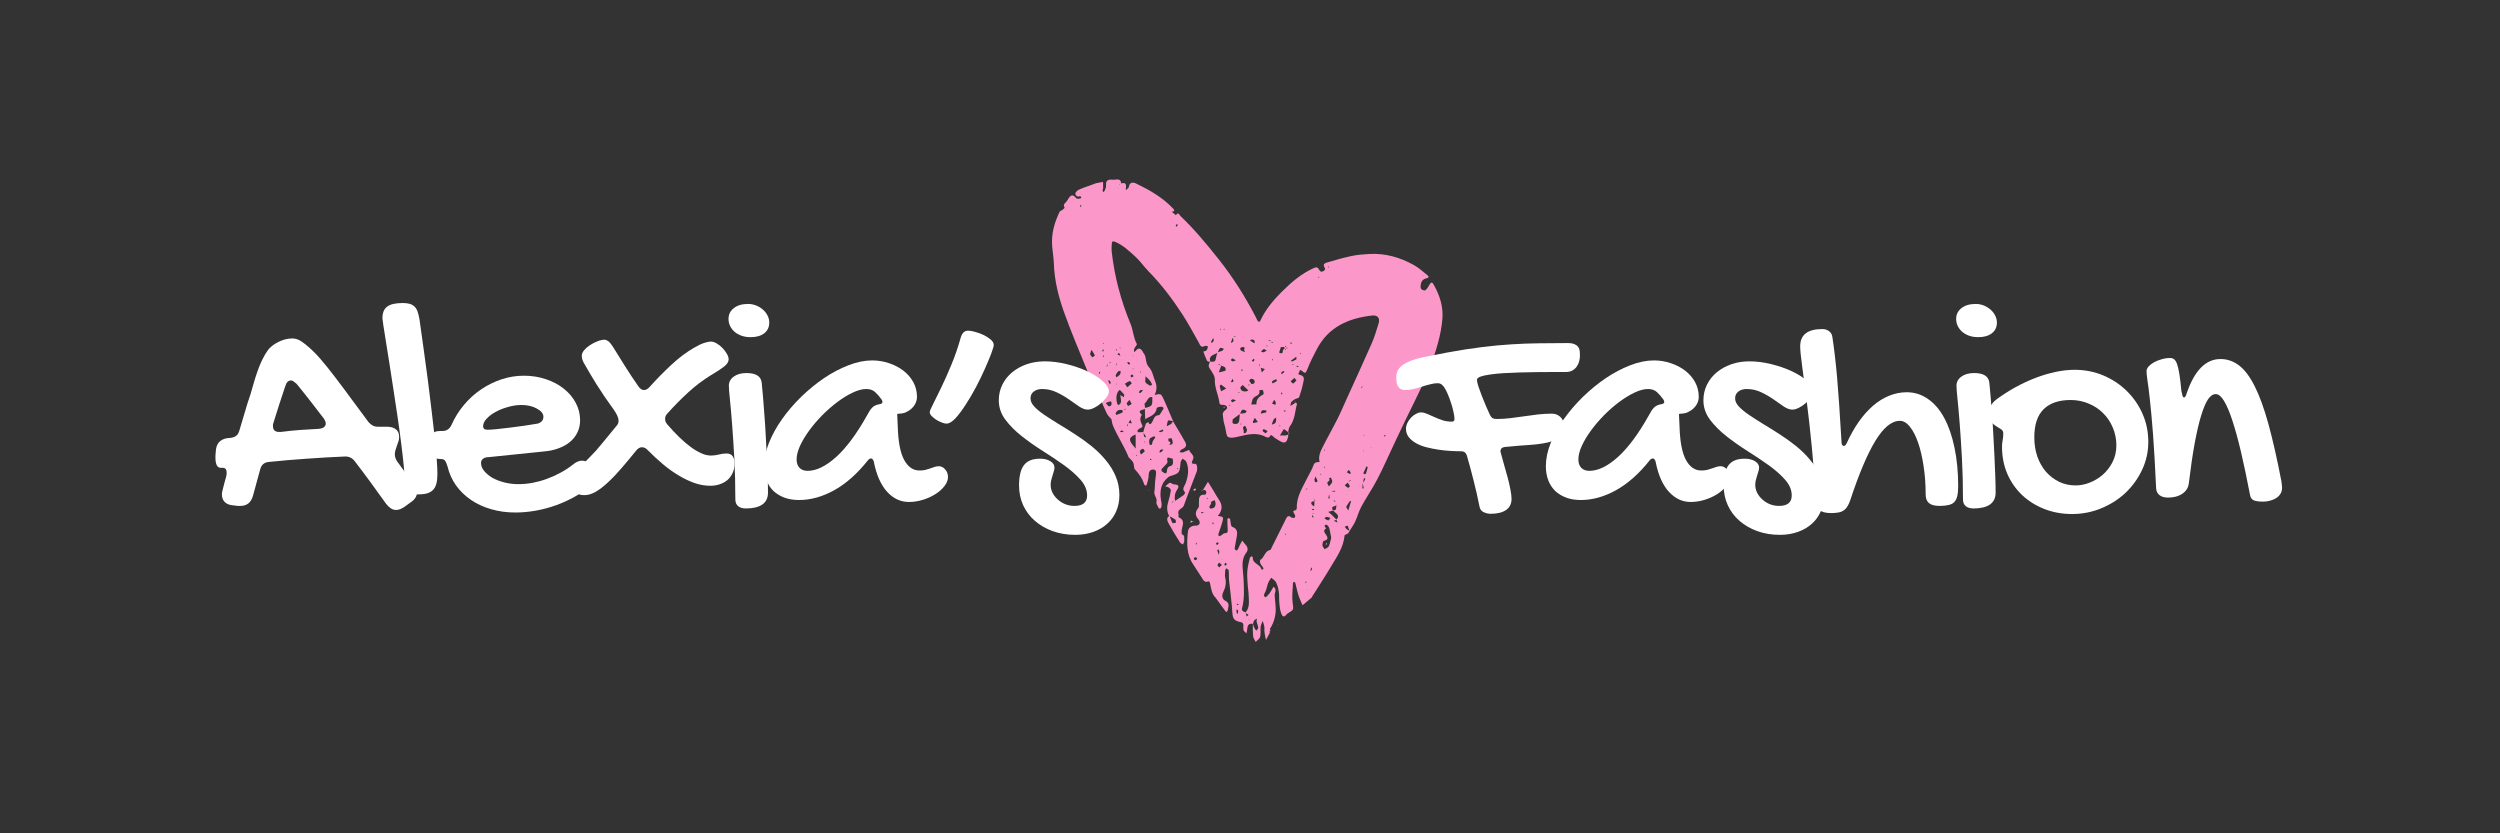 <svg version="1.2" preserveAspectRatio="xMidYMid meet" height="150" viewBox="0 0 337.5 112.5" zoomAndPan="magnify" width="450" xmlns:xlink="http://www.w3.org/1999/xlink" xmlns="http://www.w3.org/2000/svg"><rect x="0" y="0" width="337.5" height="112.5" fill="#333333" stroke="none"/><defs><clipPath id="05882ace3a"><path d="M 142 24 L 194.934 24 L 194.934 86.664 L 142 86.664 Z M 142 24"></path></clipPath></defs><g id="c4a9a7510e"><g clip-path="url(#05882ace3a)" clip-rule="nonzero"><path d="M 193.57 38.461 C 193.359 38.086 193.246 38.023 193.008 38.383 C 192.895 38.551 192.816 38.746 192.691 38.906 C 192.586 39.035 192.414 39.238 192.305 39.219 C 192.023 39.176 191.754 39.055 191.777 38.656 C 191.809 38.094 191.996 37.676 192.598 37.566 C 192.914 37.504 192.914 37.324 192.723 37.168 C 192.117 36.684 191.527 36.145 190.852 35.77 C 188.988 34.734 186.988 34.164 184.832 34.289 C 184.051 34.336 183.266 34.391 182.504 34.551 C 181.387 34.785 180.285 35.098 179.195 35.426 C 178.988 35.488 178.539 35.598 178.77 36.02 C 178.918 36.285 178.953 36.445 178.645 36.609 C 178.328 36.773 178.188 36.609 178.059 36.375 C 177.891 36.066 177.723 36.031 177.363 36.188 C 175.676 36.938 174.297 38.145 173.031 39.402 C 171.91 40.516 170.859 41.77 170.172 43.234 C 170.023 43.551 169.922 43.477 169.781 43.301 C 169.68 43.176 169.637 43.008 169.562 42.863 C 168.125 40.094 166.48 37.469 164.531 35.012 C 162.91 32.969 161.258 30.969 159.371 29.172 C 159.227 29.031 159.055 28.523 158.754 29.059 C 158.562 28.902 158.375 28.746 158.184 28.59 C 158.516 28.555 158.648 28.449 158.367 28.152 C 156.957 26.664 155.215 25.664 153.398 24.785 C 152.977 24.582 152.496 24.539 152.391 25.246 C 152.363 25.41 152.113 25.543 151.965 25.688 C 151.984 25.508 152.016 25.328 152.016 25.145 C 152.02 24.645 151.703 24.684 151.367 24.758 C 151.285 23.961 150.652 24.312 150.23 24.262 C 149.656 24.191 149.23 24.316 149.32 25.062 C 149.348 25.289 149.203 25.539 149.117 25.77 C 149.09 25.836 149 25.879 148.938 25.934 C 148.906 25.859 148.844 25.785 148.848 25.715 C 148.855 25.594 148.922 25.473 148.926 25.352 C 148.934 25.09 148.918 24.828 148.91 24.562 C 148.609 24.617 148.305 24.656 148.008 24.727 C 147.789 24.781 147.582 24.879 147.371 24.957 C 146.785 25.172 146.191 25.359 145.625 25.617 C 145.426 25.711 145.148 25.992 145.172 26.148 C 145.211 26.426 145.457 26.668 145.828 26.461 C 145.836 26.457 145.938 26.621 145.996 26.707 C 145.922 26.742 145.848 26.801 145.773 26.809 C 145.625 26.82 145.395 26.867 145.336 26.793 C 144.648 25.941 144.383 26.59 144.047 27.117 C 143.859 27.406 143.414 27.582 143.734 28.047 C 143.746 28.066 143.512 28.266 143.383 28.367 C 143.277 28.449 143.098 28.48 143.051 28.582 C 142.363 30.016 141.926 31.508 142.035 33.113 C 142.09 33.934 142.242 34.75 142.27 35.57 C 142.344 37.77 142.855 39.891 143.57 41.934 C 144.555 44.746 145.75 47.484 146.867 50.25 C 146.973 50.516 147.121 50.77 147.301 50.992 C 147.418 51.141 147.699 51.184 147.773 51.34 C 147.871 51.551 147.812 51.828 147.879 52.062 C 147.996 52.473 147.98 52.988 148.539 53.117 C 148.508 53.293 148.418 53.488 148.473 53.629 C 148.766 54.371 149.07 55.113 149.426 55.828 C 149.57 56.117 149.832 56.348 150.051 56.602 C 150.051 56.602 150.051 56.605 150.047 56.605 C 150.109 56.883 150.133 57.176 150.242 57.434 C 150.816 58.828 151.676 60.078 152.258 61.469 C 152.305 61.582 152.34 61.715 152.422 61.793 C 152.926 62.277 152.996 62.375 153.07 62.754 C 153.109 62.953 153.082 63.215 153.199 63.348 C 153.746 63.953 154.23 64.578 154.457 65.379 C 154.48 65.469 154.629 65.52 154.719 65.586 C 154.77 65.477 154.832 65.371 154.859 65.258 C 154.941 64.895 155.074 64.527 155.07 64.164 C 155.066 63.648 155.309 63.32 155.766 63.395 C 156.191 63.457 156.051 63.922 156.035 64.242 C 156.02 64.484 155.969 64.723 155.945 64.965 C 155.902 65.434 155.922 65.922 155.844 66.367 C 155.746 66.906 156.277 67.242 156.121 67.781 C 156.059 68 156.293 68.309 156.414 68.57 C 156.438 68.629 156.582 68.699 156.613 68.68 C 156.688 68.629 156.762 68.535 156.781 68.445 C 156.812 68.285 156.844 68.105 156.812 67.949 C 156.562 66.719 156.52 65.539 157.531 64.582 C 157.656 64.461 157.801 64.332 157.961 64.281 C 159.246 63.875 159.238 63.879 159.383 62.398 C 159.398 62.23 159.555 62.078 159.648 61.918 C 159.816 62.051 160.066 62.145 160.141 62.316 C 160.566 63.289 160.402 64.266 160.066 65.223 C 159.922 65.629 159.488 65.984 159.969 66.449 C 160.004 66.488 159.91 66.75 159.812 66.824 C 159.43 67.109 159.023 67.359 158.625 67.625 C 158.543 67.098 158.578 66.598 158.902 66.129 C 159.277 65.594 159.059 65.398 158.465 65.395 C 158.289 65.395 158.07 65.129 157.945 65.176 C 157.703 65.266 157.516 65.496 157.305 65.664 C 157.465 65.711 157.648 65.719 157.777 65.809 C 157.91 65.898 158.082 66.078 158.066 66.195 C 157.996 66.68 157.895 67.164 157.742 67.629 C 157.516 68.324 157.477 68.996 157.84 69.656 C 157.395 69.969 157.605 70.375 157.789 70.707 C 158.262 71.57 158.781 72.402 159.305 73.234 C 159.383 73.359 159.57 73.418 159.707 73.504 C 159.77 73.332 159.902 73.148 159.875 72.992 C 159.828 72.699 160.02 72.305 159.566 72.129 C 159.496 72.102 159.516 71.805 159.527 71.633 C 159.562 71 160.102 70.258 159.121 69.84 C 159.059 69.812 159.137 69.539 159.094 69.395 C 158.895 68.73 159.66 68.703 159.82 68.25 C 160.363 66.711 160.984 65.203 161.555 63.672 C 161.637 63.449 161.625 63.176 161.602 62.934 C 161.59 62.812 161.441 62.605 161.371 62.613 C 160.797 62.664 160.836 62.453 161.043 62.039 C 161.332 61.453 160.645 61.195 160.535 60.734 C 160.297 60.832 160.059 60.926 159.82 61.02 C 159.785 61.035 159.75 61.086 159.715 61.086 C 159.555 61.078 159.395 61.062 159.234 61.051 C 159.312 60.93 159.367 60.746 159.477 60.703 C 159.961 60.504 160.309 60.227 160.004 59.676 C 159.484 58.734 158.918 57.82 158.371 56.895 C 158.375 56.898 158.379 56.898 158.383 56.902 C 157.961 55.906 157.562 54.898 157.109 53.918 C 156.742 53.129 156.703 53.125 155.883 53.32 C 156.141 52.75 156.223 52.172 155.98 51.57 C 155.707 50.891 155.582 50.07 155.113 49.57 C 154.551 48.969 154.844 48.156 154.34 47.613 C 154.285 47.555 154.273 47.461 154.227 47.395 C 153.957 47.016 153.672 46.91 153.344 47.34 C 153.285 47.422 153.176 47.465 153.09 47.527 C 153.098 47.383 153.066 47.219 153.121 47.094 C 153.219 46.855 153.535 46.543 153.473 46.43 C 152.996 45.582 152.984 44.598 152.629 43.738 C 151.332 40.617 150.469 37.395 150.086 34.039 C 150.043 33.668 150.07 33.289 150.086 32.914 C 150.102 32.562 150.262 32.527 150.574 32.66 C 151.621 33.105 152.43 33.883 153.246 34.617 C 153.918 35.223 154.43 35.996 155.066 36.645 C 156.812 38.418 158.297 40.395 159.645 42.473 C 160.426 43.676 161.105 44.945 161.805 46.195 C 162.012 46.57 162.102 47.027 162.695 46.688 C 162.777 46.637 162.957 46.75 163.09 46.785 C 163.023 46.961 162.996 47.164 162.879 47.297 C 162.789 47.398 162.594 47.41 162.445 47.461 C 162.609 47.879 162.754 48.309 162.953 48.707 C 162.996 48.797 163.195 48.809 163.344 48.848 C 163.223 49.129 163.059 49.367 163.297 49.723 C 163.609 50.191 164.023 50.75 164.004 51.254 C 163.961 52.344 164.473 53.277 164.613 54.301 C 164.656 54.605 164.73 54.66 165.062 54.656 C 165.652 54.648 165.863 55.082 165.434 55.363 C 164.867 55.742 165.129 56.172 165.152 56.582 C 165.168 56.945 165.305 57.301 165.395 57.656 C 165.52 58.125 165.52 58.855 165.809 59 C 166.215 59.203 166.852 59.02 167.363 58.898 C 168.57 58.617 169.754 58.34 170.93 59.012 C 171.043 59.078 171.336 59.066 171.363 59.012 C 171.512 58.676 171.637 58.688 171.883 58.93 C 172.082 59.129 172.34 59.273 172.582 59.422 C 173.449 59.961 173.711 59.848 173.914 58.855 C 173.926 58.793 173.91 58.723 173.902 58.652 C 173.809 58.703 173.711 58.773 173.613 58.781 C 173.34 58.801 173.062 58.789 172.789 58.789 C 172.969 58.496 173.148 58.203 173.324 57.91 C 173.52 58.055 173.715 58.199 173.906 58.34 C 173.965 58.078 173.969 57.77 174.121 57.574 C 174.828 56.656 174.816 55.523 175.102 54.48 C 175.105 54.465 174.973 54.41 174.906 54.375 L 174.938 54.344 C 174.922 54.34 174.906 54.332 174.891 54.328 C 174.895 54.34 174.898 54.355 174.902 54.367 C 174.668 54.516 174.434 54.66 174.195 54.809 C 174.223 54.672 174.242 54.531 174.273 54.395 C 174.324 54.184 174.855 53.816 175.051 53.797 C 175.176 53.781 175.363 53.691 175.395 53.59 C 175.586 53.012 175.777 52.43 175.895 51.832 C 175.98 51.379 176.273 50.789 175.492 50.605 C 175.105 50.512 175.371 50.348 175.41 50.184 C 175.488 49.832 175.637 49.949 175.801 50.105 C 176.125 50.41 176.266 50.434 176.461 49.922 C 176.82 48.969 177.293 48.059 177.766 47.152 C 179.336 44.133 182.047 42.953 185.242 42.594 C 185.988 42.512 186.332 42.945 186.109 43.664 C 185.836 44.562 185.57 45.469 185.195 46.328 C 184.078 48.879 182.91 51.402 181.758 53.938 C 181.352 54.832 180.973 55.742 180.531 56.613 C 179.859 57.938 179.121 59.223 178.461 60.547 C 178.184 61.105 177.965 61.715 178.152 62.367 C 177.809 62.391 177.469 62.348 177.309 62.836 C 177.133 63.371 176.805 63.859 176.559 64.375 C 175.914 65.727 175.008 66.988 175.07 68.59 C 175.074 68.688 174.98 68.871 174.914 68.879 C 174.41 68.953 174.613 69.145 174.766 69.422 C 174.938 69.734 174.887 70.008 174.41 69.891 L 174.406 69.898 C 174.148 69.707 173.883 69.496 173.656 69.949 C 172.98 71.293 172.312 72.645 171.641 73.992 C 171.594 74.082 171.551 74.238 171.484 74.25 C 170.727 74.371 170.719 75.254 170.152 75.578 C 170.078 75.617 170.086 75.918 170.148 76.059 C 170.246 76.281 170.43 76.465 170.559 76.676 C 170.582 76.719 170.551 76.836 170.512 76.863 C 170.457 76.902 170.297 76.895 170.297 76.887 C 170.168 76.16 169.086 76.133 169.129 75.285 C 169.129 75.219 169.059 75.152 169.02 75.082 C 168.922 75.156 168.754 75.211 168.734 75.301 C 168.594 75.898 168.43 76.5 168.387 77.109 C 168.34 77.746 168.406 78.391 168.445 79.031 C 168.473 79.477 168.562 79.922 168.57 80.367 C 168.59 81.16 168.75 81.992 168.156 82.672 C 167.863 82.582 167.578 82.469 167.68 82.082 C 168.039 80.738 167.926 79.371 167.871 78.012 C 167.82 76.844 167.441 75.652 168.273 74.574 C 168.516 74.266 168.465 73.863 168.16 73.543 C 167.996 73.367 167.855 73.168 167.703 72.984 C 167.59 73.184 167.473 73.383 167.371 73.586 C 167.281 73.77 167.223 73.973 167.121 74.152 C 167.074 74.234 166.918 74.34 166.883 74.32 C 166.789 74.262 166.668 74.133 166.676 74.047 C 166.727 73.641 166.824 73.238 166.891 72.832 C 166.996 72.16 167.281 71.434 166.312 71.105 C 166.219 71.074 166.18 70.828 166.148 70.676 C 166.105 70.477 166.105 70.266 166.059 70.066 C 166.047 70.016 165.938 69.957 165.875 69.957 C 165.812 69.957 165.699 70.031 165.699 70.074 C 165.699 70.527 165.703 70.977 165.738 71.426 C 165.758 71.754 165.762 71.996 165.316 71.988 C 165.16 71.988 165.008 72.199 164.844 72.293 C 164.746 72.348 164.629 72.359 164.523 72.391 C 164.512 72.281 164.465 72.156 164.496 72.055 C 164.668 71.5 164.891 70.961 165.035 70.398 C 165.191 69.793 165.168 69.77 164.418 69.648 C 165 68.949 165.098 68.23 164.547 67.449 C 164.266 67.047 164.043 66.609 163.785 66.188 C 163.551 65.805 163.312 65.426 163.074 65.047 C 162.852 65.406 162.629 65.77 162.406 66.133 C 162.645 66.148 162.879 66.176 162.852 66.516 C 162.84 66.613 162.754 66.785 162.715 66.781 C 161.703 66.703 161.891 67.438 161.855 68.027 C 161.848 68.191 161.887 68.406 161.801 68.516 C 161.367 69.066 161.266 69.527 161.797 70.129 C 162.004 70.363 162.164 70.996 161.305 70.969 C 160.98 70.957 160.43 71.168 160.367 71.777 C 160.207 73.344 160.156 74.871 161.117 76.246 C 161.582 76.918 161.988 77.629 162.445 78.305 C 162.535 78.438 162.785 78.59 162.891 78.551 C 163.207 78.43 163.305 78.465 163.375 78.82 C 163.504 79.477 163.578 80.172 164.102 80.684 C 164.535 81.285 164.973 81.883 165.41 82.48 C 165.453 82.539 165.527 82.578 165.586 82.625 C 165.645 82.539 165.738 82.457 165.75 82.367 C 165.801 81.906 166.094 81.438 165.406 81.094 C 165.012 80.898 164.887 80.41 165.152 79.898 C 165.457 79.312 165.566 78.676 165.41 78 C 165.336 77.684 165.387 77.336 165.406 77.008 C 165.41 76.906 165.504 76.812 165.559 76.715 C 165.668 76.812 165.863 76.898 165.871 77.008 C 165.918 77.453 165.879 77.906 165.922 78.352 C 166.07 79.812 166.289 81.27 166.371 82.738 C 166.402 83.297 166.52 83.668 167.039 83.867 C 167.293 83.965 167.688 83.969 167.789 84.148 C 167.926 84.387 167.797 84.762 167.871 85.059 C 167.914 85.227 168.133 85.352 168.273 85.5 C 168.305 85.344 168.348 85.191 168.363 85.035 C 168.402 84.547 168.484 84.109 169.129 84.219 C 169.137 84.789 169.121 85.359 169.18 85.926 C 169.207 86.176 169.402 86.41 169.52 86.652 C 169.727 86.426 170.055 86.227 170.121 85.965 C 170.227 85.531 170.133 85.055 170.188 84.602 C 170.219 84.336 170.367 84.082 170.465 83.824 C 170.539 84.066 170.641 84.301 170.676 84.543 C 170.719 84.828 170.676 85.125 170.715 85.414 C 170.754 85.742 170.844 86.062 170.91 86.387 C 171.082 86.078 171.254 85.77 171.41 85.453 C 171.441 85.391 171.402 85.289 171.395 85.207 L 171.414 85.23 C 171.414 85.215 171.414 85.203 171.414 85.188 C 171.465 85.137 171.516 85.09 171.566 85.039 C 171.516 85.02 171.465 85 171.414 84.977 C 171.414 84.969 171.414 84.957 171.414 84.945 L 171.395 84.969 C 172.066 83.965 172.32 82.859 172.191 81.664 C 172.148 81.254 172.129 80.844 172.082 80.434 C 172.031 80.027 172.457 79.559 171.918 79.219 C 171.742 79.516 171.586 79.828 171.383 80.105 C 171.227 80.316 170.875 80.668 170.832 80.641 C 170.449 80.375 170.746 80.094 170.863 79.797 C 171.004 79.453 171.055 79.07 171.191 78.723 C 171.293 78.465 171.473 78.234 171.617 77.992 C 171.844 78.199 172.148 78.367 172.273 78.621 C 172.465 79.016 172.578 79.465 172.641 79.902 C 172.711 80.395 172.664 80.902 172.711 81.398 C 172.75 81.852 172.793 82.312 172.938 82.738 C 173.039 83.031 173.234 83.523 173.672 82.965 C 173.723 82.902 173.785 82.84 173.855 82.801 C 174.719 82.297 174.625 82.309 174.5 81.332 C 174.391 80.469 174.52 79.574 174.555 78.695 C 174.555 78.645 174.652 78.551 174.695 78.555 C 174.762 78.566 174.852 78.637 174.867 78.695 C 175.016 79.254 175.121 79.828 175.297 80.379 C 175.441 80.832 175.66 81.266 175.844 81.707 C 176.25 81.367 176.66 81.027 177.066 80.68 C 177.121 80.629 177.137 80.535 177.184 80.465 C 177.969 79.219 178.785 77.992 179.535 76.727 C 180.367 75.32 181.367 73.984 181.52 72.27 C 181.527 72.184 181.824 72.141 181.949 72.035 C 182.062 71.941 182.125 71.789 182.207 71.664 C 182.203 71.66 182.203 71.66 182.199 71.66 C 182.453 71.25 182.742 70.855 182.945 70.422 C 183.258 69.754 183.438 69.02 183.789 68.375 C 184.473 67.125 185.293 65.945 185.945 64.684 C 186.793 63.047 187.523 61.352 188.316 59.688 C 189.199 57.836 190.07 55.98 190.988 54.148 C 192.258 51.621 193.387 49.035 194.125 46.305 C 194.426 45.207 194.652 44.066 194.73 42.934 C 194.836 41.34 194.352 39.855 193.57 38.461 Z M 192.086 37.117 L 192.16 37.164 L 192.078 37.195 Z M 145.91 27.957 C 145.875 27.906 145.809 27.852 145.809 27.801 C 145.812 27.754 145.887 27.711 145.93 27.664 C 145.953 27.695 145.996 27.734 145.992 27.758 C 145.977 27.828 145.938 27.891 145.91 27.957 Z M 147.66 50.691 L 147.648 50.574 L 147.703 50.586 Z M 147.461 48.246 C 147.352 48.094 147.238 47.945 147.152 47.824 C 147.242 47.543 147.293 47.383 147.348 47.223 C 147.508 47.473 147.68 47.715 147.812 47.98 C 147.824 48.004 147.582 48.152 147.461 48.246 Z M 149.008 46.289 C 149 46.324 148.992 46.363 148.984 46.398 C 148.961 46.406 148.938 46.418 148.914 46.426 C 148.906 46.391 148.895 46.355 148.887 46.32 C 148.926 46.309 148.965 46.301 149.008 46.289 Z M 148.41 50.492 C 148.387 50.422 148.355 50.348 148.348 50.277 C 148.344 50.25 148.395 50.215 148.422 50.188 C 148.461 50.242 148.496 50.301 148.531 50.355 C 148.492 50.402 148.453 50.445 148.41 50.492 Z M 149.02 47.133 C 148.988 47.246 148.961 47.359 148.934 47.473 C 148.875 47.434 148.82 47.391 148.762 47.348 C 148.848 47.277 148.934 47.203 149.02 47.133 Z M 149.008 48.152 C 148.984 48.18 148.961 48.211 148.941 48.242 C 148.918 48.176 148.887 48.105 148.875 48.035 C 148.871 48.012 148.914 47.977 148.938 47.945 C 148.961 48.016 148.984 48.082 149.008 48.152 Z M 148.906 52.469 C 148.883 52.398 148.832 52.328 148.836 52.262 C 148.844 52.156 148.883 52.055 148.934 51.855 C 148.992 52.047 149.051 52.148 149.043 52.242 C 149.035 52.32 148.953 52.395 148.906 52.469 Z M 158.5 67.703 C 158.422 67.754 158.348 67.805 158.266 67.848 C 158.258 67.852 158.215 67.793 158.188 67.762 C 158.293 67.742 158.398 67.723 158.5 67.703 Z M 158.281 70.605 C 158.129 70.316 158.027 70.004 157.91 69.699 C 158.176 69.844 158.445 69.977 158.684 70.156 C 158.762 70.219 158.723 70.43 158.738 70.57 C 158.582 70.586 158.312 70.66 158.281 70.605 Z M 150.613 55.812 C 150.777 55.352 151.125 55.277 151.547 55.367 C 151.551 55.488 151.578 55.66 151.531 55.688 C 151.266 55.824 150.977 55.914 150.688 56.016 C 150.684 56.016 150.594 55.867 150.613 55.812 Z M 150.66 51.844 C 150.664 51.809 150.691 51.777 150.711 51.746 C 150.719 51.781 150.734 51.82 150.73 51.855 C 150.727 51.891 150.699 51.922 150.684 51.953 C 150.676 51.918 150.656 51.879 150.66 51.844 Z M 151.176 57.602 L 151.23 57.605 L 151.191 57.715 Z M 151.402 58.348 C 151.336 58.355 151.266 58.297 151.195 58.27 C 151.266 58.215 151.332 58.16 151.41 58.098 C 151.527 58.156 151.621 58.203 151.719 58.25 C 151.613 58.285 151.508 58.336 151.402 58.348 Z M 151.676 55.312 C 151.754 55.262 151.832 55.211 151.914 55.168 C 151.918 55.164 151.961 55.223 151.988 55.254 C 151.887 55.273 151.781 55.293 151.676 55.312 Z M 152.223 57.531 C 152.191 57.504 152.129 57.461 152.133 57.457 C 152.188 57.355 152.25 57.262 152.312 57.164 C 152.312 57.18 152.312 57.195 152.312 57.207 C 152.285 57.316 152.25 57.422 152.223 57.531 Z M 152.109 54.457 C 152.184 54.281 152.352 54.141 152.48 53.984 C 152.574 54.156 152.668 54.324 152.781 54.535 C 152.621 54.633 152.457 54.727 152.297 54.824 C 152.227 54.699 152.074 54.539 152.109 54.457 Z M 152.355 57.094 C 152.434 56.949 152.516 56.801 152.594 56.656 C 152.664 56.82 152.73 56.984 152.801 57.148 C 152.652 57.129 152.504 57.113 152.355 57.094 Z M 153.453 61.578 C 153.426 61.578 153.387 61.527 153.387 61.504 C 153.391 61.477 153.438 61.457 153.461 61.434 C 153.488 61.457 153.512 61.484 153.535 61.512 C 153.508 61.535 153.477 61.578 153.453 61.578 Z M 154.031 61.375 C 153.961 61.168 153.84 60.992 153.887 60.891 C 153.945 60.75 154.125 60.633 154.277 60.586 C 154.332 60.566 154.52 60.777 154.531 60.898 C 154.539 60.98 154.352 61.082 154.031 61.375 Z M 154.426 59.695 C 154.426 59.656 154.445 59.621 154.453 59.582 C 154.477 59.594 154.516 59.609 154.516 59.621 C 154.516 59.66 154.5 59.695 154.488 59.734 C 154.469 59.723 154.426 59.707 154.426 59.695 Z M 154.453 58.938 C 154.406 58.773 154.395 58.602 154.375 58.43 C 154.473 58.574 154.566 58.719 154.656 58.867 C 154.688 58.922 154.695 58.988 154.715 59.047 C 154.625 59.012 154.473 58.992 154.453 58.938 Z M 155.363 62.102 C 155.34 62.117 155.262 62.098 155.258 62.086 C 155.25 62.035 155.258 61.98 155.262 61.926 C 155.332 61.941 155.402 61.957 155.488 61.977 C 155.445 62.023 155.41 62.074 155.363 62.102 Z M 155.609 59.594 C 155.527 59.805 155.598 60.18 155.242 60.039 C 155.129 59.996 155.105 59.496 155.195 59.27 C 155.262 59.094 155.578 59.02 155.828 58.875 C 155.875 58.953 155.969 59.055 155.949 59.09 C 155.848 59.266 155.68 59.41 155.609 59.594 Z M 156.445 58.223 C 156.641 58.137 156.816 58.055 156.988 57.977 C 157.012 58.051 157.062 58.188 157.051 58.195 C 156.914 58.258 156.77 58.312 156.625 58.348 C 156.582 58.355 156.523 58.281 156.445 58.223 Z M 156.508 61.074 C 156.555 60.957 156.57 60.789 156.656 60.738 C 156.766 60.676 156.914 60.676 157.055 60.66 C 156.98 60.781 156.922 60.91 156.824 61 C 156.754 61.066 156.613 61.051 156.508 61.074 Z M 158.988 63.195 C 159.016 63.195 159.039 63.242 159.066 63.27 C 159.035 63.293 159.008 63.32 158.98 63.344 C 158.953 63.316 158.926 63.289 158.902 63.262 C 158.93 63.234 158.961 63.191 158.988 63.195 Z M 157.68 56.773 C 157.703 56.727 157.996 56.785 158.164 56.809 C 158.227 56.816 158.281 56.852 158.34 56.883 C 158.258 57.008 158.195 57.164 158.078 57.246 C 157.91 57.371 157.695 57.441 157.504 57.535 C 157.555 57.277 157.582 57.012 157.68 56.773 Z M 157.867 60.094 C 157.883 59.922 158.219 59.695 157.777 59.582 C 157.73 59.57 157.742 59.336 157.727 59.207 C 157.883 59.195 158.16 59.137 158.18 59.184 C 158.27 59.398 158.344 59.652 158.305 59.871 C 158.285 59.969 158.035 60.023 157.867 60.094 Z M 157.613 62.34 C 157.375 61.355 158.039 61.961 158.328 61.914 C 158.297 62.312 158.574 62.828 157.867 62.965 C 157.73 62.992 157.551 63.273 157.547 63.445 C 157.523 64.266 157.125 63.773 156.859 63.645 C 156.805 63.617 156.777 63.383 156.828 63.316 C 157.023 63.074 157.262 62.867 157.469 62.633 C 157.543 62.551 157.637 62.422 157.613 62.34 Z M 154.633 50.984 C 154.641 50.953 154.656 50.883 154.676 50.809 C 154.758 50.895 154.84 50.98 154.926 51.062 C 155.039 51.18 155.168 51.281 155.262 51.41 C 155.375 51.566 155.461 51.742 155.535 51.918 C 155.543 51.934 155.32 52.098 155.27 52.07 C 155.047 51.953 154.809 51.82 154.645 51.633 C 154.566 51.539 154.633 51.32 154.633 50.984 Z M 154.559 54.418 C 154.926 54.184 154.941 53.488 155.562 53.613 C 155.586 54.801 155.578 54.82 154.59 55.074 C 154.562 54.828 154.465 54.473 154.559 54.418 Z M 153.965 50.148 C 153.992 50.148 154.012 50.195 154.035 50.223 C 154.008 50.246 153.98 50.27 153.953 50.293 C 153.93 50.266 153.887 50.238 153.891 50.215 C 153.891 50.188 153.941 50.145 153.965 50.148 Z M 153.895 52.711 C 154.004 52.645 154.152 52.648 154.293 52.633 C 154.223 52.75 154.16 52.883 154.062 52.973 C 153.992 53.039 153.852 53.023 153.746 53.047 C 153.793 52.93 153.809 52.762 153.895 52.711 Z M 154.219 57.441 C 154.035 57.02 153.828 56.664 154.027 56.211 C 154.062 56.137 154.164 56.023 154.152 56.012 C 153.391 55.285 154.336 55.41 154.559 55.18 C 154.57 55.645 154.582 56.109 154.594 56.574 C 155.227 56.207 156.039 56.047 156.156 55.094 C 156.168 55 156.676 54.852 156.883 54.922 C 157.27 55.059 156.977 55.32 156.859 55.504 C 156.73 55.707 156.578 56.043 156.422 56.051 C 155.809 56.082 155.77 56.578 155.555 56.949 C 155.41 57.195 155.23 57.496 155.016 56.984 C 154.902 57.059 154.723 57.109 154.684 57.211 C 154.547 57.578 154.449 57.957 154.34 58.336 C 154.094 58.344 153.848 58.348 153.602 58.355 C 153.383 57.754 154.402 57.859 154.219 57.441 Z M 153.312 58.66 C 153.312 59.293 153.316 59.926 153.316 60.559 C 153.074 60.254 152.789 59.969 152.621 59.629 C 152.41 59.211 152.664 58.902 153.312 58.66 Z M 153.004 49.758 C 153.004 49.797 152.984 49.832 152.977 49.871 C 152.953 49.859 152.914 49.848 152.914 49.832 C 152.91 49.793 152.926 49.758 152.934 49.719 C 152.957 49.73 153.004 49.746 153.004 49.758 Z M 152.988 47.93 L 152.98 48.023 L 152.906 47.973 Z M 152.84 50.531 C 152.891 50.59 152.938 50.648 153.047 50.781 C 152.957 50.84 152.855 50.902 152.758 50.969 C 152.711 50.891 152.609 50.793 152.625 50.73 C 152.648 50.652 152.766 50.598 152.84 50.531 Z M 152.371 48.883 C 152.457 48.93 152.512 49.031 152.59 49.121 C 152.496 49.168 152.406 49.234 152.391 49.219 C 152.301 49.141 152.23 49.039 152.152 48.949 C 152.227 48.922 152.324 48.855 152.371 48.883 Z M 152.512 51.434 C 152.551 51.418 152.676 51.602 152.805 51.738 C 152.594 51.926 152.391 52.105 152.191 52.285 C 152.078 52.125 151.965 51.965 151.855 51.805 C 152.07 51.676 152.281 51.531 152.512 51.434 Z M 151.715 53.617 C 151.559 53.52 151.402 53.426 151.242 53.328 C 151.266 53.48 151.285 53.637 151.336 54.016 C 151.336 53.984 151.363 54.199 151.301 54.379 C 151.254 54.512 151.09 54.602 150.977 54.707 C 150.914 54.613 150.824 54.527 150.801 54.422 C 150.676 53.898 150.66 53.371 150.922 52.879 C 150.977 52.781 151.086 52.715 151.168 52.633 C 151.367 52.836 151.582 53.027 151.754 53.254 C 151.805 53.324 151.73 53.492 151.715 53.617 Z M 151.211 46.898 C 151.234 46.902 151.254 46.941 151.273 46.965 C 151.25 46.984 151.223 47.004 151.199 47.023 C 151.176 47 151.156 46.977 151.133 46.953 C 151.16 46.934 151.188 46.898 151.211 46.898 Z M 151.066 47.621 C 151.133 47.758 151.203 47.898 151.27 48.039 C 151.125 47.973 150.984 47.91 150.84 47.844 C 150.914 47.77 150.988 47.695 151.066 47.621 Z M 150.715 47.145 C 150.746 47.172 150.797 47.203 150.797 47.23 C 150.797 47.262 150.746 47.316 150.719 47.316 C 150.688 47.316 150.656 47.266 150.629 47.238 C 150.66 47.203 150.688 47.172 150.715 47.145 Z M 150.734 49.285 C 150.734 49.293 150.684 49.301 150.656 49.305 C 150.66 49.234 150.664 49.16 150.676 49.086 C 150.676 49.078 150.711 49.07 150.738 49.059 C 150.738 49.137 150.742 49.211 150.734 49.285 Z M 150.613 50.66 C 150.703 50.465 150.82 50.27 150.973 50.121 C 151.027 50.062 151.18 50.102 151.301 50.113 C 151.273 50.266 151.277 50.438 151.195 50.547 C 151.078 50.707 150.883 50.812 150.723 50.941 C 150.68 50.844 150.586 50.723 150.613 50.66 Z M 149.812 51.371 C 149.871 51.496 149.926 51.625 149.984 51.75 C 149.914 51.77 149.781 51.82 149.777 51.809 C 149.711 51.668 149.656 51.516 149.602 51.367 C 149.672 51.371 149.742 51.371 149.812 51.371 Z M 149.98 48.98 C 149.879 49 149.773 49.023 149.668 49.043 C 149.746 48.992 149.824 48.941 149.906 48.895 C 149.91 48.891 149.953 48.949 149.98 48.98 Z M 149.547 49.141 C 149.551 49.156 149.551 49.172 149.547 49.184 C 149.523 49.289 149.492 49.395 149.461 49.5 C 149.43 49.477 149.371 49.438 149.371 49.43 C 149.426 49.332 149.488 49.238 149.547 49.141 Z M 149.602 54.84 C 149.66 54.648 148.941 54.43 149.602 54.281 C 149.699 54.258 150.094 54.008 150.062 54.496 C 150.039 54.84 149.836 54.855 149.602 54.84 Z M 150.938 25.426 L 150.914 25.34 L 150.984 25.352 Z M 151.051 24.855 C 151.121 24.844 151.191 24.828 151.262 24.812 C 151.219 24.84 151.18 24.863 151.137 24.883 C 151.117 24.895 151.082 24.867 151.051 24.855 Z M 158.789 30.629 C 158.766 30.562 158.707 30.484 158.723 30.43 C 158.746 30.363 158.824 30.309 158.887 30.258 C 158.895 30.254 158.957 30.32 159.02 30.375 C 158.941 30.457 158.867 30.543 158.789 30.629 Z M 165.262 44.375 C 165.285 44.402 165.328 44.43 165.324 44.453 C 165.324 44.48 165.277 44.5 165.25 44.527 C 165.227 44.5 165.184 44.469 165.184 44.445 C 165.188 44.418 165.234 44.398 165.262 44.375 Z M 164.758 44.379 C 164.785 44.379 164.805 44.426 164.828 44.453 C 164.801 44.477 164.773 44.5 164.746 44.523 C 164.723 44.496 164.68 44.469 164.684 44.445 C 164.684 44.418 164.734 44.375 164.758 44.379 Z M 164.719 46.969 C 164.781 46.902 165.043 47.031 165.215 47.07 C 165.148 47.16 165.105 47.297 165.02 47.34 C 164.824 47.43 164.613 47.48 164.406 47.547 C 164.5 47.344 164.574 47.121 164.719 46.969 Z M 163.785 45.621 C 163.816 45.789 163.883 45.918 163.848 46.008 C 163.805 46.121 163.68 46.203 163.59 46.301 C 163.551 46.25 163.473 46.184 163.484 46.16 C 163.566 45.992 163.664 45.832 163.785 45.621 Z M 163.379 48.82 C 163.129 47.977 163.883 47.93 164.332 47.633 C 164.258 47.914 164.168 48.195 164.121 48.48 C 164.035 48.984 163.664 48.793 163.379 48.82 Z M 164.539 49.148 C 164.641 49.203 164.734 49.266 164.832 49.324 C 164.816 49.324 164.805 49.328 164.789 49.324 C 164.68 49.297 164.574 49.266 164.465 49.234 C 164.492 49.203 164.535 49.145 164.539 49.148 Z M 164.527 50.27 C 164.621 50.023 164.711 49.781 164.809 49.539 C 164.832 49.477 164.863 49.418 164.891 49.359 C 165.07 49.441 165.281 49.492 165.406 49.625 C 165.484 49.707 165.469 50.035 165.426 50.055 C 165.137 50.156 164.828 50.203 164.527 50.27 Z M 164.852 52.824 C 164.785 52.598 164.711 52.371 164.668 52.137 C 164.656 52.082 164.754 52.004 164.824 51.91 C 165.105 52.121 165.324 52.285 165.543 52.449 C 165.312 52.574 165.082 52.699 164.852 52.824 Z M 171.035 46.637 C 171.059 46.637 171.082 46.688 171.105 46.715 C 171.078 46.738 171.047 46.781 171.023 46.777 C 170.996 46.777 170.977 46.73 170.953 46.703 C 170.98 46.68 171.008 46.637 171.035 46.637 Z M 170.59 47.125 C 170.648 47.094 170.781 47.207 171.02 47.316 C 170.797 47.438 170.684 47.539 170.555 47.559 C 170.461 47.578 170.348 47.496 170.242 47.457 C 170.355 47.344 170.457 47.203 170.59 47.125 Z M 170.977 55.422 C 170.957 55.512 170.961 55.664 170.922 55.676 C 170.684 55.742 170.434 55.785 170.188 55.832 C 170.246 55.672 170.281 55.461 170.395 55.41 C 170.551 55.336 170.777 55.41 170.977 55.422 Z M 170.758 49.828 C 170.617 49.98 170.477 50.137 170.332 50.293 C 170.305 50.133 170.281 49.969 170.246 49.809 C 170.234 49.75 170.211 49.695 170.184 49.641 C 170.375 49.703 170.566 49.766 170.758 49.828 Z M 170.039 49.18 C 170.062 49.281 170.082 49.387 170.102 49.488 C 170.051 49.41 170 49.336 169.953 49.254 C 169.949 49.246 170.012 49.203 170.039 49.18 Z M 168.93 45.852 C 169.312 45.793 169.418 45.988 169.379 46.316 C 169.344 46.32 169.312 46.328 169.289 46.312 C 169.105 46.195 168.922 46.07 168.738 45.949 C 168.801 45.914 168.863 45.863 168.93 45.852 Z M 169.355 48.602 C 169.316 48.691 169.23 48.762 169.16 48.848 C 169.082 48.762 169 48.68 169 48.676 C 169.082 48.586 169.172 48.504 169.258 48.422 C 169.293 48.484 169.371 48.562 169.355 48.602 Z M 168.918 51.137 C 169.023 51.098 169.316 51.254 169.352 51.375 C 169.461 51.73 169.246 51.859 168.922 51.84 C 168.891 51.598 168.348 51.352 168.918 51.137 Z M 167.445 47 C 167.48 46.918 167.633 46.863 167.742 46.852 C 167.984 46.832 168.102 46.895 167.961 47.184 C 167.922 47.262 168.027 47.414 168.094 47.543 C 167.902 47.473 167.699 47.414 167.527 47.309 C 167.457 47.27 167.41 47.078 167.445 47 Z M 167.812 49.977 C 167.742 50.004 167.672 50.031 167.602 50.062 C 167.57 50.016 167.539 49.969 167.512 49.922 C 167.582 49.914 167.656 49.891 167.727 49.895 C 167.758 49.895 167.785 49.945 167.812 49.977 Z M 167.668 55.355 C 167.715 55.293 167.898 55.312 168.008 55.34 C 168.117 55.367 168.211 55.449 168.309 55.508 C 168.234 55.598 168.168 55.742 168.074 55.766 C 167.859 55.816 167.637 55.82 167.414 55.836 C 167.488 55.672 167.555 55.492 167.668 55.355 Z M 167.34 52.984 C 167.312 53.008 167.285 53.031 167.258 53.055 C 167.234 53.027 167.191 53 167.191 52.973 C 167.195 52.949 167.242 52.906 167.27 52.906 C 167.293 52.91 167.316 52.957 167.34 52.984 Z M 166.168 46.293 C 166.242 46.062 166.312 45.832 166.387 45.602 C 166.582 45.918 166.594 46.176 166.168 46.293 Z M 166.391 51.137 C 166.52 51.387 166.656 51.637 166.168 51.582 C 166.242 51.434 166.316 51.285 166.391 51.137 Z M 166.086 54.738 C 166.059 54.762 166.031 54.785 166.004 54.809 C 165.98 54.781 165.938 54.754 165.938 54.73 C 165.941 54.703 165.988 54.66 166.012 54.664 C 166.039 54.664 166.062 54.711 166.086 54.738 Z M 166.355 54.305 C 166.277 54.285 166.234 54.152 166.172 54.07 C 166.254 54.012 166.336 53.914 166.422 53.906 C 166.523 53.898 166.629 53.965 166.859 54.043 C 166.527 54.223 166.426 54.324 166.355 54.305 Z M 166.414 48.789 C 166.332 48.781 166.199 48.688 166.188 48.613 C 166.176 48.547 166.281 48.41 166.355 48.391 C 166.43 48.375 166.527 48.473 166.836 48.641 C 166.621 48.723 166.516 48.797 166.414 48.789 Z M 166.797 45.469 C 166.695 45.488 166.59 45.508 166.488 45.531 C 166.566 45.48 166.641 45.43 166.723 45.383 C 166.73 45.379 166.773 45.438 166.797 45.469 Z M 166.645 57.227 C 166.188 57.156 166.469 56.824 166.402 56.617 C 166.719 56.379 167.039 56.141 167.359 55.902 C 167.344 56.207 167.348 56.516 167.289 56.812 C 167.227 57.141 167.008 57.285 166.645 57.227 Z M 167.508 57.32 C 167.484 57.293 167.441 57.262 167.445 57.238 C 167.445 57.211 167.496 57.172 167.52 57.172 C 167.547 57.176 167.566 57.223 167.59 57.25 C 167.562 57.273 167.535 57.297 167.508 57.32 Z M 168.164 58.43 C 167.773 58.664 167.945 58.273 167.895 58.148 C 167.84 58 167.828 57.832 167.797 57.672 C 167.895 57.598 167.988 57.523 168.086 57.453 C 168.172 57.641 168.305 57.82 168.336 58.02 C 168.355 58.148 168.27 58.367 168.164 58.43 Z M 168.262 52.836 C 167.867 52.875 167.516 52.809 167.441 52.336 C 167.43 52.27 167.574 52.18 167.758 51.973 C 168.031 52.234 168.277 52.465 168.523 52.699 C 168.434 52.746 168.352 52.824 168.262 52.836 Z M 168.48 51.957 C 168.586 51.938 168.688 51.918 168.793 51.898 C 168.715 51.949 168.637 52 168.559 52.043 C 168.551 52.047 168.508 51.988 168.48 51.957 Z M 169.258 57.102 C 169.227 57.109 169.195 57.105 169.164 57.098 C 169.156 57.023 169.137 56.945 169.16 56.883 C 169.227 56.719 169.32 56.562 169.406 56.406 C 169.539 56.594 169.676 56.785 169.809 56.973 C 169.625 57.016 169.441 57.062 169.258 57.102 Z M 169.625 54.59 C 169.387 54.594 169.152 54.602 168.918 54.605 C 169.012 54.309 169.027 53.938 169.219 53.727 C 169.512 53.398 170.191 53.391 170 52.691 C 170.16 52.672 170.41 52.59 170.461 52.656 C 170.562 52.793 170.617 53.027 170.574 53.191 C 170.547 53.305 170.316 53.359 170.188 53.453 C 169.793 53.73 169.578 54.098 169.625 54.59 Z M 170.863 58.488 C 170.703 58.414 170.562 58.301 170.441 58.176 C 170.422 58.156 170.578 57.914 170.594 57.918 C 170.773 57.988 170.938 58.09 171.129 58.195 C 171.016 58.324 170.895 58.5 170.863 58.488 Z M 175.023 48.512 C 174.863 48.594 174.648 48.711 174.422 48.809 C 174.398 48.82 174.328 48.73 174.277 48.691 C 174.52 48.512 174.762 48.332 175.004 48.156 C 175.008 48.219 175.012 48.285 175.023 48.512 Z M 174.617 49.223 C 174.59 49.246 174.562 49.289 174.535 49.285 C 174.512 49.285 174.469 49.234 174.473 49.211 C 174.473 49.184 174.52 49.164 174.547 49.141 C 174.57 49.168 174.594 49.195 174.617 49.223 Z M 173.5 47.246 C 173.48 47.199 173.461 47.148 173.441 47.102 C 173.5 47.102 173.562 47.102 173.621 47.102 C 173.582 47.148 173.539 47.199 173.5 47.246 Z M 173.633 46.816 C 173.574 46.816 173.516 46.816 173.457 46.816 C 173.496 46.766 173.535 46.719 173.574 46.668 C 173.594 46.719 173.613 46.766 173.633 46.816 Z M 173.395 46.852 C 173.395 46.93 173.395 47.008 173.395 47.09 C 173.309 47.152 173.184 47.219 173.188 47.281 C 173.199 47.758 173.008 47.785 172.684 47.586 C 172.762 47.34 172.844 47.098 172.922 46.852 C 173.082 46.852 173.238 46.852 173.395 46.852 Z M 173.383 50.113 C 173.363 50.18 173.352 50.25 173.309 50.293 C 173.23 50.379 173.125 50.441 173.031 50.512 C 173.004 50.445 172.934 50.352 172.953 50.316 C 173.012 50.234 173.098 50.16 173.191 50.117 C 173.242 50.094 173.316 50.105 173.383 50.113 Z M 171.676 46.309 C 171.68 46.246 171.68 46.18 171.684 46.117 C 171.738 46.18 171.797 46.246 171.855 46.309 C 171.797 46.309 171.734 46.309 171.676 46.309 Z M 171.855 48.504 C 171.809 48.578 171.758 48.652 171.703 48.727 C 171.727 48.625 171.75 48.527 171.773 48.426 C 171.801 48.453 171.859 48.496 171.855 48.504 Z M 171.246 45.98 C 171.27 45.945 171.309 45.883 171.312 45.887 C 171.414 45.941 171.516 46 171.613 46.059 C 171.598 46.062 171.582 46.062 171.566 46.059 C 171.461 46.039 171.352 46.008 171.246 45.98 Z M 172.168 57.094 C 172.066 57.219 171.863 57.262 171.691 57.328 C 171.758 57.121 171.812 56.91 171.902 56.719 C 171.961 56.594 172.086 56.5 172.18 56.395 C 172.219 56.441 172.297 56.496 172.293 56.539 C 172.27 56.73 172.277 56.961 172.168 57.094 Z M 171.734 54.492 C 171.824 54.316 171.914 54.145 172.008 53.969 C 172.086 54.086 172.184 54.195 172.227 54.324 C 172.258 54.406 172.203 54.516 172.176 54.656 C 171.949 54.574 171.844 54.531 171.734 54.492 Z M 171.805 51.773 C 171.773 51.672 171.691 51.492 171.719 51.473 C 171.895 51.355 172.094 51.273 172.285 51.18 C 172.312 51.246 172.344 51.316 172.391 51.434 C 172.199 51.547 172.004 51.66 171.805 51.773 Z M 172.781 57.566 C 172.754 57.562 172.734 57.516 172.711 57.488 C 172.738 57.465 172.766 57.422 172.789 57.426 C 172.816 57.426 172.836 57.473 172.859 57.5 C 172.836 57.523 172.805 57.566 172.781 57.566 Z M 173.02 53.262 C 172.992 53.23 172.941 53.199 172.945 53.172 C 172.957 53.098 172.988 53.027 173.016 52.949 C 173.055 53 173.125 53.051 173.121 53.098 C 173.117 53.152 173.055 53.207 173.02 53.262 Z M 173.375 55.582 C 173.344 55.535 173.312 55.488 173.281 55.441 C 173.355 55.43 173.43 55.41 173.5 55.414 C 173.531 55.414 173.559 55.465 173.586 55.492 C 173.516 55.523 173.445 55.551 173.375 55.582 Z M 173.68 47.051 C 173.68 46.992 173.68 46.934 173.68 46.875 C 173.73 46.914 173.781 46.953 173.828 46.992 C 173.781 47.012 173.73 47.031 173.68 47.051 Z M 174.258 46.184 C 174.305 46.227 174.355 46.258 174.383 46.305 C 174.398 46.332 174.383 46.41 174.367 46.414 C 174.316 46.422 174.262 46.414 174.207 46.41 C 174.223 46.34 174.238 46.266 174.258 46.184 Z M 174.57 51.781 C 174.523 51.805 174.352 51.582 174.234 51.473 C 174.406 51.32 174.574 51.168 174.746 51.016 C 174.82 51.109 174.895 51.199 175.023 51.355 C 174.852 51.531 174.73 51.695 174.57 51.781 Z M 175.18 49.555 C 175.121 49.547 175.066 49.484 175.012 49.449 C 175.043 49.422 175.078 49.371 175.102 49.375 C 175.176 49.387 175.246 49.418 175.324 49.445 C 175.273 49.488 175.223 49.555 175.18 49.555 Z M 175.543 47.785 C 175.52 47.758 175.477 47.73 175.477 47.707 C 175.477 47.68 175.523 47.656 175.551 47.633 C 175.574 47.66 175.621 47.691 175.617 47.715 C 175.617 47.742 175.57 47.762 175.543 47.785 Z M 178.023 37.496 C 178 37.469 177.977 37.441 177.957 37.414 C 177.984 37.391 178.012 37.348 178.039 37.352 C 178.062 37.355 178.082 37.402 178.105 37.43 C 178.078 37.449 178.051 37.473 178.023 37.496 Z M 179.344 36.141 C 179.312 36.105 179.273 36.07 179.262 36.031 C 179.254 36.012 179.301 35.977 179.324 35.949 C 179.344 35.98 179.359 36.012 179.375 36.043 C 179.367 36.074 179.355 36.109 179.344 36.141 Z M 161.59 73.238 C 161.57 73.336 161.551 73.434 161.531 73.531 C 161.492 73.496 161.449 73.461 161.406 73.426 C 161.469 73.363 161.527 73.301 161.59 73.238 Z M 161.336 75.625 C 161.262 75.609 161.156 75.453 161.172 75.387 C 161.191 75.309 161.328 75.215 161.414 75.211 C 161.48 75.207 161.551 75.344 161.652 75.457 C 161.516 75.535 161.41 75.645 161.336 75.625 Z M 163 67.207 C 163.027 67.211 163.047 67.258 163.07 67.285 C 163.043 67.309 163.016 67.352 162.992 67.348 C 162.965 67.348 162.941 67.301 162.918 67.273 C 162.945 67.25 162.977 67.207 163 67.207 Z M 162.199 69.309 C 162.188 69.238 162.172 69.172 162.16 69.102 C 162.285 69.121 162.414 69.141 162.539 69.16 C 162.426 69.211 162.312 69.258 162.199 69.309 Z M 163.691 70.777 C 163.691 70.707 163.68 70.633 163.688 70.562 C 163.691 70.543 163.738 70.523 163.77 70.504 C 163.793 70.578 163.816 70.648 163.844 70.719 C 163.793 70.738 163.742 70.758 163.691 70.777 Z M 163.359 68.637 C 163.012 68.32 163.715 68.07 163.449 67.762 C 163.633 67.68 163.812 67.598 163.992 67.516 C 164.031 67.695 164.117 67.875 164.105 68.051 C 164.07 68.492 163.801 68.684 163.359 68.637 Z M 164.156 73.398 C 164.195 73.316 164.281 73.246 164.363 73.199 C 164.387 73.188 164.465 73.273 164.535 73.328 C 164.461 73.414 164.387 73.5 164.312 73.586 C 164.258 73.523 164.141 73.434 164.156 73.398 Z M 164.477 74.156 C 164.535 74.281 164.594 74.406 164.621 74.465 C 164.582 74.672 164.562 74.793 164.539 74.91 C 164.465 74.707 164.383 74.508 164.324 74.301 C 164.316 74.27 164.422 74.203 164.477 74.156 Z M 164.586 76.605 C 164.508 76.496 164.371 76.391 164.371 76.281 C 164.371 76.172 164.508 76.059 164.582 75.949 C 164.691 76.039 164.797 76.129 164.957 76.262 C 164.793 76.414 164.691 76.512 164.586 76.605 Z M 165.008 75.621 L 164.98 75.547 L 165.047 75.555 Z M 165.434 76.375 C 165.379 76.32 165.266 76.246 165.277 76.215 C 165.312 76.121 165.395 76.043 165.457 75.957 C 165.504 76.012 165.551 76.066 165.625 76.152 C 165.562 76.223 165.5 76.301 165.434 76.375 Z M 167.09 82.879 C 167.035 82.836 166.949 82.797 166.941 82.75 C 166.918 82.609 166.934 82.465 166.934 82.254 C 167.066 82.355 167.16 82.395 167.156 82.43 C 167.152 82.578 167.113 82.73 167.09 82.879 Z M 167.023 81.688 C 167.004 81.691 166.973 81.633 166.949 81.605 C 167 81.566 167.055 81.527 167.105 81.488 C 167.148 81.527 167.188 81.566 167.23 81.605 C 167.16 81.637 167.094 81.672 167.023 81.688 Z M 167.238 80.852 L 167.223 80.773 L 167.285 80.789 Z M 168.297 83.23 C 168.258 83.07 168.219 82.906 168.18 82.746 C 168.305 82.836 168.43 82.93 168.559 83.02 C 168.473 83.09 168.387 83.16 168.297 83.23 Z M 168.57 83.633 L 168.586 83.555 L 168.688 83.609 Z M 169.598 85.137 C 169.516 85.027 169.414 84.93 169.359 84.809 C 169.27 84.617 169.211 84.418 169.141 84.219 C 169.148 84.223 169.152 84.219 169.156 84.223 C 169.207 84.066 169.223 83.891 169.312 83.766 C 169.398 83.648 169.559 83.59 169.688 83.508 C 169.672 83.652 169.621 83.805 169.648 83.941 C 169.703 84.215 169.84 84.48 169.863 84.758 C 169.875 84.875 169.691 85.008 169.598 85.137 Z M 173.574 72.23 C 173.543 72.191 173.5 72.152 173.488 72.109 C 173.48 72.09 173.531 72.051 173.555 72.023 C 173.57 72.055 173.59 72.086 173.609 72.121 C 173.598 72.156 173.586 72.191 173.574 72.23 Z M 177.395 67.305 C 177.402 67.32 177.406 67.34 177.41 67.359 C 177.379 67.336 177.348 67.312 177.316 67.293 C 177.344 67.297 177.387 67.293 177.395 67.305 Z M 176.562 65.949 C 176.488 66 176.414 66.051 176.34 66.098 C 176.332 66.102 176.289 66.043 176.262 66.012 C 176.363 65.992 176.465 65.969 176.562 65.949 Z M 176.258 78.719 C 176.25 78.684 176.227 78.645 176.234 78.613 C 176.254 78.547 176.289 78.484 176.316 78.418 C 176.332 78.488 176.348 78.562 176.363 78.633 C 176.328 78.66 176.293 78.691 176.258 78.719 Z M 176.41 79.594 L 176.414 79.535 L 176.52 79.574 Z M 177.098 76.93 C 177.086 76.977 176.992 77.012 176.898 77.086 C 176.922 76.945 176.934 76.844 176.965 76.746 C 176.984 76.691 177.043 76.648 177.086 76.598 C 177.09 76.711 177.117 76.824 177.098 76.93 Z M 177.121 69.816 C 177.141 69.711 177.164 69.602 177.184 69.496 C 177.188 69.504 177.188 69.516 177.191 69.523 C 177.246 69.629 177.301 69.734 177.355 69.84 C 177.277 69.832 177.199 69.824 177.121 69.816 Z M 177.211 69.383 C 177.227 69.336 177.238 69.293 177.25 69.246 C 177.285 69.27 177.316 69.297 177.352 69.324 C 177.305 69.344 177.258 69.363 177.211 69.383 Z M 177.27 68.871 C 177.203 68.871 177.137 68.816 177.07 68.785 C 177.133 68.75 177.191 68.715 177.254 68.684 C 177.32 68.711 177.387 68.742 177.453 68.773 C 177.391 68.809 177.332 68.871 177.27 68.871 Z M 177.418 68.359 C 177.297 68.27 177.121 68.203 177.066 68.082 C 176.902 67.719 177.188 67.703 177.426 67.668 C 177.441 67.695 177.457 67.723 177.457 67.75 C 177.449 67.953 177.434 68.156 177.418 68.359 Z M 177.445 67.617 C 177.445 67.555 177.445 67.492 177.449 67.43 C 177.496 67.465 177.543 67.5 177.59 67.535 C 177.543 67.562 177.492 67.59 177.445 67.617 Z M 177.605 65.105 C 177.52 65.059 177.453 64.914 177.445 64.809 C 177.438 64.695 177.508 64.574 177.594 64.316 C 177.738 64.637 177.824 64.805 177.883 64.984 C 177.887 64.996 177.66 65.137 177.605 65.105 Z M 178.301 64.094 C 178.277 64.066 178.234 64.035 178.238 64.012 C 178.238 63.984 178.289 63.945 178.312 63.945 C 178.34 63.949 178.359 63.996 178.383 64.023 C 178.355 64.047 178.328 64.07 178.301 64.094 Z M 179.945 68.895 C 179.602 68.324 180.152 68.379 180.418 68.234 C 180.344 68.512 180.5 68.953 179.945 68.895 Z M 180.043 67.609 C 180.066 67.582 180.094 67.551 180.121 67.523 C 180.199 67.617 180.277 67.711 180.359 67.805 C 180.254 67.738 180.148 67.676 180.043 67.609 Z M 180.469 68.129 C 180.469 68.078 180.469 68.023 180.469 67.973 C 180.48 68.008 180.492 68.039 180.496 68.074 C 180.5 68.09 180.484 68.109 180.469 68.129 Z M 180.301 66.344 C 180.215 66.355 180.129 66.371 180.043 66.375 C 179.949 66.383 179.855 66.383 179.762 66.383 C 179.871 66.328 179.984 66.27 180.102 66.242 C 180.156 66.227 180.234 66.309 180.301 66.344 Z M 179.426 66.723 C 179.461 66.906 179.492 67.086 179.523 67.27 C 179.457 67.277 179.391 67.281 179.324 67.289 C 179.359 67.102 179.391 66.91 179.426 66.723 Z M 179.395 64.582 C 179.488 64.543 179.578 64.504 179.672 64.465 C 179.738 64.668 179.887 64.891 179.848 65.07 C 179.805 65.266 179.586 65.426 179.395 65.664 C 179.293 65.469 179.238 65.375 179.195 65.273 C 179.078 64.992 179.73 64.93 179.395 64.582 Z M 179.035 69.773 C 179.203 69.777 179.375 69.852 179.605 69.914 C 179.461 70.094 179.359 70.273 179.316 70.262 C 179.137 70.207 178.977 70.094 178.809 70.004 C 178.883 69.922 178.961 69.77 179.035 69.773 Z M 178.816 60.684 C 178.84 60.688 178.863 60.734 178.887 60.762 C 178.859 60.785 178.832 60.809 178.805 60.832 C 178.781 60.805 178.738 60.773 178.738 60.75 C 178.742 60.723 178.789 60.684 178.816 60.684 Z M 178.82 62.977 C 178.844 63.078 178.863 63.176 178.887 63.277 C 178.836 63.203 178.781 63.129 178.738 63.051 C 178.734 63.047 178.793 63.004 178.82 62.977 Z M 178.836 75.027 C 178.844 75.008 178.848 74.98 178.863 74.969 C 178.867 74.965 178.875 74.965 178.883 74.961 C 178.867 74.984 178.852 75.004 178.836 75.027 Z M 179.387 73.746 C 179.301 73.93 179.02 74.02 178.828 74.148 C 178.723 73.977 178.547 73.805 178.531 73.625 C 178.516 73.418 178.605 73.039 178.715 73.016 C 179.375 72.863 179.281 72.555 178.98 72.141 C 178.777 71.863 178.598 71.566 179.043 71.328 C 178.914 71.156 178.629 70.961 179.031 70.82 C 179.109 70.793 179.375 71.07 179.43 71.246 C 179.559 71.672 179.617 72.117 179.715 72.609 C 179.613 72.984 179.555 73.391 179.387 73.746 Z M 180.062 70.309 C 180.184 70.27 180.305 70.227 180.426 70.184 C 180.469 70.305 180.512 70.43 180.551 70.551 C 180.387 70.473 180.227 70.391 180.062 70.309 Z M 180.418 70.145 C 180.184 69.906 179.957 69.664 179.715 69.434 C 179.59 69.312 179.441 69.219 179.301 69.109 C 179.52 69.051 179.742 68.988 179.961 68.926 C 180.09 69.043 180.215 69.168 180.352 69.273 C 180.699 69.547 180.742 69.828 180.418 70.145 Z M 181.738 68.41 C 181.887 68.137 182.07 67.883 182.25 67.625 C 182.258 67.609 182.344 67.648 182.395 67.664 C 182.289 68.012 182.188 68.359 182.016 68.922 C 181.828 68.586 181.711 68.457 181.738 68.41 Z M 181.898 70.586 C 181.879 70.578 181.859 70.574 181.836 70.566 C 181.855 70.57 181.875 70.566 181.887 70.574 C 181.891 70.578 181.895 70.582 181.898 70.586 Z M 181.801 66.816 L 181.809 66.727 L 181.879 66.777 Z M 182.012 66.262 L 182.086 66.227 L 182.078 66.309 Z M 182.047 65.039 C 182.125 64.953 182.199 64.871 182.277 64.785 C 182.301 64.816 182.32 64.848 182.344 64.879 C 182.246 64.934 182.148 64.984 182.047 65.039 Z M 181.98 62.922 C 181.992 62.949 182.008 62.973 182.02 63 C 182.004 62.98 181.984 62.961 181.98 62.938 C 181.98 62.934 181.98 62.93 181.98 62.922 Z M 181.879 62.793 C 181.891 62.797 181.895 62.809 181.902 62.816 C 181.879 62.809 181.852 62.801 181.824 62.793 C 181.844 62.793 181.867 62.785 181.879 62.793 Z M 182.098 63.422 C 182.207 63.59 182.297 63.707 182.359 63.84 C 182.371 63.867 182.262 64 182.246 63.992 C 182.098 63.926 181.953 63.84 181.809 63.758 C 181.887 63.668 181.961 63.578 182.098 63.422 Z M 181.535 65.512 C 181.668 65.395 181.805 65.273 181.941 65.156 C 182.047 65.312 182.16 65.465 182.234 65.637 C 182.25 65.676 182.027 65.879 181.992 65.863 C 181.824 65.773 181.684 65.633 181.535 65.512 Z M 181.801 71.441 C 181.695 71.355 181.625 71.219 181.539 71.105 C 181.672 71.055 181.809 71.004 181.941 70.949 C 182.016 71.184 182.094 71.414 182.172 71.645 C 182.043 71.582 181.906 71.531 181.801 71.441 Z M 182.395 68.945 C 182.402 68.941 182.41 68.945 182.418 68.945 C 182.391 68.957 182.363 68.973 182.336 68.988 C 182.355 68.973 182.371 68.949 182.395 68.945 Z M 184.227 58.73 C 184.16 58.754 184.094 58.781 184.027 58.805 C 184.059 58.766 184.094 58.73 184.129 58.695 C 184.141 58.684 184.195 58.715 184.227 58.73 Z M 184.129 60.879 C 184.102 60.906 184.074 60.934 184.047 60.965 C 184.043 60.93 184.035 60.895 184.039 60.863 C 184.043 60.848 184.07 60.836 184.09 60.824 C 184.102 60.84 184.117 60.859 184.129 60.879 Z M 184.047 52.059 C 184.035 52.066 184.016 52.074 184 52.082 C 184.02 52.051 184.039 52.016 184.059 51.984 C 184.055 52.012 184.062 52.047 184.047 52.059 Z M 183.754 52.27 C 183.812 52.23 183.871 52.191 183.934 52.152 C 183.906 52.234 183.883 52.316 183.859 52.402 C 183.824 52.359 183.789 52.312 183.754 52.27 Z M 183.914 65.93 C 183.93 65.695 183.949 65.457 183.965 65.223 C 183.969 65.234 183.973 65.25 183.977 65.262 C 184.02 65.484 184.062 65.707 184.102 65.93 C 184.039 65.93 183.977 65.93 183.914 65.93 Z M 184.129 65.004 C 184.094 65.051 184.043 65.082 183.992 65.113 C 184.012 65.059 184.027 65.008 184.043 64.953 C 184.074 64.816 184.102 64.68 184.133 64.543 C 184.199 64.578 184.262 64.613 184.328 64.648 C 184.262 64.766 184.207 64.895 184.129 65.004 Z M 184.402 63.934 C 184.387 63.98 184.27 63.996 184.195 64.027 C 184.145 63.977 184.035 63.906 184.047 63.887 C 184.176 63.574 184.32 63.27 184.465 62.961 C 184.527 62.992 184.648 63.039 184.645 63.055 C 184.578 63.352 184.5 63.645 184.402 63.934 Z M 185.102 60.484 C 185.078 60.473 185.059 60.461 185.035 60.453 C 185.066 60.43 185.094 60.406 185.125 60.387 C 185.117 60.418 185.109 60.449 185.102 60.484 Z M 186.836 58.805 C 186.902 58.777 186.965 58.75 187.031 58.73 C 187.035 58.73 187.055 58.777 187.07 58.801 C 187.016 58.855 186.957 58.906 186.902 58.957 C 186.879 58.906 186.859 58.855 186.836 58.805 Z M 187.102 60.77 L 187.055 60.73 L 187.113 60.707 Z M 173.898 58.609 C 173.91 58.598 173.922 58.59 173.934 58.582 C 173.934 58.598 173.934 58.617 173.934 58.637 C 173.934 58.637 173.922 58.625 173.91 58.617 L 173.934 58.637 C 173.922 58.641 173.914 58.645 173.902 58.652 C 173.902 58.637 173.898 58.621 173.898 58.609 Z M 160.762 70.27 C 160.863 70.32 160.965 70.367 161.07 70.414 C 160.949 70.473 160.832 70.527 160.715 70.582 C 160.73 70.477 160.746 70.375 160.762 70.27 Z M 161.07 70.414 C 161.086 70.406 161.102 70.398 161.117 70.391 C 161.133 70.422 161.145 70.449 161.16 70.477 C 161.137 70.461 161.109 70.441 161.086 70.426 C 161.082 70.422 161.074 70.418 161.07 70.414 Z M 161.176 66.273 C 161.156 66.199 161.098 66.074 161.121 66.055 C 161.199 65.996 161.309 65.973 161.406 65.938 C 161.422 65.996 161.438 66.055 161.457 66.141 C 161.367 66.184 161.27 66.227 161.176 66.273 Z M 165.25 55.062 C 165.223 55.062 165.176 55.008 165.176 54.98 C 165.18 54.953 165.23 54.926 165.258 54.902 C 165.285 54.93 165.312 54.961 165.34 54.988 C 165.309 55.016 165.277 55.066 165.25 55.062 Z M 173.898 58.387 C 173.902 58.371 173.906 58.355 173.906 58.34 C 173.914 58.348 173.926 58.355 173.934 58.359 C 173.934 58.375 173.934 58.387 173.934 58.398 C 173.922 58.395 173.91 58.391 173.898 58.387 Z M 173.934 58.582 C 173.934 58.52 173.934 58.461 173.934 58.398 C 173.984 58.418 174.035 58.438 174.09 58.457 C 174.035 58.496 173.984 58.539 173.934 58.582 Z M 155.074 66.148 C 155.105 66.164 155.133 66.184 155.164 66.203 C 155.125 66.195 155.082 66.184 155.043 66.176 C 155.043 66.152 155.043 66.125 155.043 66.102 C 155.051 66.117 155.062 66.133 155.074 66.148 Z M 155.039 66.07 C 155.039 66.078 155.039 66.09 155.043 66.102 C 155.02 66.074 155 66.047 154.98 66.02 C 155 66.035 155.031 66.047 155.039 66.07 Z M 162.355 66.129 C 162.371 66.129 162.391 66.129 162.406 66.133 C 162.402 66.141 162.395 66.152 162.387 66.16 C 162.371 66.168 162.352 66.176 162.336 66.18 C 162.344 66.164 162.348 66.145 162.355 66.129 Z M 162.199 66.23 C 162.242 66.211 162.289 66.195 162.336 66.18 C 162.32 66.227 162.305 66.273 162.289 66.32 C 162.258 66.289 162.227 66.258 162.199 66.23 Z M 161.168 70.492 C 161.164 70.488 161.164 70.48 161.16 70.477 C 161.184 70.492 161.203 70.508 161.227 70.527 C 161.207 70.516 161.18 70.508 161.168 70.492 Z M 172.539 84.285 L 172.566 84.371 L 172.492 84.363 Z M 174.84 54.188 C 174.855 54.234 174.871 54.281 174.891 54.328 C 174.844 54.312 174.797 54.297 174.75 54.277 C 174.777 54.246 174.809 54.219 174.84 54.188 Z M 154.566 56.59 C 154.574 56.586 154.586 56.578 154.594 56.574 C 154.594 56.59 154.594 56.605 154.598 56.617 C 154.566 56.668 154.535 56.719 154.504 56.77 C 154.527 56.711 154.547 56.652 154.566 56.59 Z M 179.055 73.281 C 179.082 73.312 179.109 73.344 179.137 73.379 C 179.105 73.441 179.074 73.508 179.047 73.574 C 179.02 73.543 178.961 73.508 178.965 73.484 C 178.984 73.414 179.023 73.348 179.055 73.281 Z M 179.055 73.281" style="stroke:none;fill-rule:nonzero;fill:#fc98c9;fill-opacity:1;"></path></g><g style="fill:#ffffff;fill-opacity:1;"><g transform="translate(28.459, 67.423)"><path d="M 1.359 -4.266 C 1.109 -4.266 0.922 -4.383 0.797 -4.625 C 0.68 -4.875 0.625 -5.223 0.625 -5.672 C 0.625 -5.742 0.625 -5.82 0.625 -5.906 C 0.625 -6 0.641 -6.188 0.672 -6.469 C 0.711 -7.5 1.219 -8.098 2.188 -8.266 L 2.688 -8.312 C 3.008 -8.352 3.266 -8.453 3.453 -8.609 C 3.641 -8.773 3.773 -9.008 3.859 -9.312 C 4.109 -10.133 4.352 -10.957 4.594 -11.781 C 4.832 -12.613 5.094 -13.438 5.375 -14.25 C 5.508 -14.707 5.648 -15.195 5.797 -15.719 C 5.953 -16.25 6.117 -16.77 6.297 -17.281 C 6.473 -17.801 6.68 -18.312 6.922 -18.812 C 7.16 -19.312 7.43 -19.77 7.734 -20.188 C 7.859 -20.352 8.035 -20.531 8.266 -20.719 C 8.492 -20.906 8.754 -21.07 9.047 -21.219 C 9.336 -21.375 9.648 -21.5 9.984 -21.594 C 10.328 -21.688 10.664 -21.734 11 -21.734 C 11.426 -21.734 11.848 -21.594 12.266 -21.312 C 12.816 -20.926 13.363 -20.461 13.906 -19.922 C 14.457 -19.379 15.066 -18.688 15.734 -17.844 C 16.41 -17 17.191 -15.977 18.078 -14.781 C 18.961 -13.582 20.031 -12.141 21.281 -10.453 C 21.469 -10.242 21.66 -10.082 21.859 -9.969 C 22.066 -9.863 22.316 -9.812 22.609 -9.812 L 23.828 -9.812 C 24.328 -9.812 24.719 -9.691 25 -9.453 C 25.281 -9.223 25.422 -8.898 25.422 -8.484 C 25.422 -8.391 25.414 -8.285 25.406 -8.172 C 25.395 -8.066 25.367 -7.957 25.328 -7.844 L 24.922 -6.641 C 24.891 -6.523 24.867 -6.422 24.859 -6.328 C 24.848 -6.242 24.844 -6.16 24.844 -6.078 C 24.844 -5.773 24.941 -5.469 25.141 -5.156 L 27.438 -2.016 C 27.695 -1.629 27.828 -1.266 27.828 -0.922 C 27.828 -0.41 27.531 0.035 26.938 0.422 L 26.125 1.016 C 25.926 1.141 25.738 1.238 25.562 1.312 C 25.383 1.383 25.203 1.422 25.016 1.422 C 24.754 1.422 24.508 1.344 24.281 1.188 C 24.062 1.039 23.852 0.836 23.656 0.578 C 22.969 -0.391 22.273 -1.348 21.578 -2.297 C 20.891 -3.242 20.188 -4.18 19.469 -5.109 C 19.145 -5.566 18.707 -5.797 18.156 -5.797 C 16.414 -5.723 14.688 -5.625 12.969 -5.5 C 11.258 -5.383 9.551 -5.238 7.844 -5.062 C 7.219 -5.008 6.828 -4.68 6.672 -4.078 L 5.703 -0.531 C 5.453 0.406 4.883 0.875 4 0.875 L 3.656 0.875 L 2.984 0.797 C 2.492 0.754 2.125 0.602 1.875 0.344 C 1.625 0.082 1.5 -0.254 1.5 -0.672 C 1.5 -0.754 1.504 -0.844 1.516 -0.938 C 1.535 -1.039 1.562 -1.148 1.594 -1.266 C 1.664 -1.555 1.738 -1.848 1.812 -2.141 C 1.895 -2.441 1.977 -2.738 2.062 -3.031 C 2.094 -3.145 2.113 -3.25 2.125 -3.344 C 2.133 -3.438 2.141 -3.523 2.141 -3.609 C 2.141 -4.047 1.969 -4.266 1.625 -4.266 Z M 11.578 -15.609 C 11.43 -15.734 11.301 -15.836 11.188 -15.922 C 11.07 -16.016 10.953 -16.062 10.828 -16.062 C 10.461 -16.062 10.207 -15.812 10.062 -15.312 C 9.781 -14.469 9.504 -13.633 9.234 -12.812 C 8.973 -11.988 8.707 -11.145 8.438 -10.281 C 8.406 -10.207 8.391 -10.141 8.391 -10.078 C 8.391 -10.023 8.391 -9.961 8.391 -9.891 C 8.391 -9.367 8.672 -9.109 9.234 -9.109 L 9.453 -9.109 C 10.305 -9.223 11.16 -9.312 12.016 -9.375 C 12.879 -9.438 13.738 -9.488 14.594 -9.531 C 14.883 -9.562 15.109 -9.633 15.266 -9.75 C 15.43 -9.875 15.516 -10.035 15.516 -10.234 C 15.516 -10.422 15.43 -10.645 15.266 -10.906 C 14.66 -11.707 14.051 -12.5 13.438 -13.281 C 12.832 -14.062 12.211 -14.836 11.578 -15.609 Z M 11.578 -15.609" style="stroke:none"></path></g></g><g style="fill:#ffffff;fill-opacity:1;"><g transform="translate(51.003, 67.423)"><path d="M 0.625 -24.453 C 0.625 -25.191 0.836 -25.719 1.266 -26.031 C 1.691 -26.352 2.398 -26.516 3.391 -26.516 C 3.734 -26.516 4.035 -26.477 4.297 -26.406 C 4.555 -26.332 4.77 -26.211 4.938 -26.047 C 5.113 -25.891 5.254 -25.672 5.359 -25.391 C 5.461 -25.109 5.551 -24.754 5.625 -24.328 C 5.812 -23.047 6 -21.707 6.188 -20.312 C 6.383 -18.926 6.57 -17.539 6.75 -16.156 C 6.926 -14.77 7.094 -13.422 7.25 -12.109 C 7.414 -10.805 7.555 -9.594 7.672 -8.469 C 7.797 -7.344 7.891 -6.348 7.953 -5.484 C 8.016 -4.617 8.047 -3.938 8.047 -3.438 C 8.047 -2.914 8 -2.477 7.906 -2.125 C 7.812 -1.77 7.656 -1.484 7.438 -1.266 C 7.219 -1.047 6.93 -0.891 6.578 -0.797 C 6.223 -0.711 5.789 -0.672 5.281 -0.672 C 4.781 -0.672 4.383 -0.797 4.094 -1.047 C 3.801 -1.305 3.656 -1.703 3.656 -2.234 C 3.656 -2.773 3.609 -3.5 3.516 -4.406 C 3.43 -5.32 3.316 -6.336 3.172 -7.453 C 3.035 -8.566 2.875 -9.754 2.688 -11.016 C 2.508 -12.273 2.32 -13.52 2.125 -14.75 C 1.938 -15.977 1.754 -17.16 1.578 -18.297 C 1.398 -19.441 1.238 -20.453 1.094 -21.328 C 0.945 -22.211 0.832 -22.938 0.75 -23.5 C 0.664 -24.062 0.625 -24.379 0.625 -24.453 Z M 0.625 -24.453" style="stroke:none"></path></g></g><g style="fill:#ffffff;fill-opacity:1;"><g transform="translate(57.298, 67.423)"><path d="M 20.047 -4.703 C 20.461 -5.055 20.875 -5.234 21.281 -5.234 C 21.508 -5.234 21.711 -5.176 21.891 -5.062 C 22.078 -4.945 22.285 -4.77 22.516 -4.531 C 22.734 -4.195 22.891 -3.926 22.984 -3.719 C 23.078 -3.508 23.125 -3.305 23.125 -3.109 C 23.125 -2.68 22.91 -2.273 22.484 -1.891 C 21.797 -1.316 21.051 -0.801 20.25 -0.344 C 19.445 0.102 18.609 0.484 17.734 0.797 C 16.859 1.109 15.957 1.348 15.031 1.516 C 14.102 1.68 13.18 1.766 12.266 1.766 C 11.098 1.766 10.004 1.613 8.984 1.312 C 7.973 1.02 7.07 0.602 6.281 0.062 C 5.488 -0.477 4.816 -1.129 4.266 -1.891 C 3.723 -2.66 3.336 -3.523 3.109 -4.484 C 2.984 -4.891 2.863 -5.148 2.75 -5.266 C 2.645 -5.391 2.473 -5.453 2.234 -5.453 C 1.703 -5.453 1.289 -5.578 1 -5.828 C 0.719 -6.086 0.578 -6.461 0.578 -6.953 C 0.578 -7.148 0.594 -7.281 0.625 -7.344 L 0.672 -7.766 C 0.734 -8.285 0.867 -8.66 1.078 -8.891 C 1.285 -9.117 1.613 -9.234 2.062 -9.234 L 2.391 -9.234 C 2.984 -9.234 3.406 -9.508 3.656 -10.062 C 4.094 -11.051 4.656 -11.953 5.344 -12.766 C 6.031 -13.586 6.801 -14.285 7.656 -14.859 C 8.52 -15.441 9.441 -15.895 10.422 -16.219 C 11.398 -16.539 12.398 -16.703 13.422 -16.703 C 14.473 -16.703 15.461 -16.547 16.391 -16.234 C 17.316 -15.93 18.125 -15.504 18.812 -14.953 C 19.5 -14.41 20.035 -13.773 20.422 -13.047 C 20.816 -12.316 21.016 -11.531 21.016 -10.688 C 21.016 -10.102 20.898 -9.566 20.672 -9.078 C 20.441 -8.586 20.113 -8.16 19.688 -7.797 C 19.258 -7.43 18.738 -7.133 18.125 -6.906 C 17.52 -6.676 16.832 -6.531 16.062 -6.469 L 8.609 -5.703 C 8.328 -5.703 8.094 -5.629 7.906 -5.484 C 7.727 -5.348 7.641 -5.16 7.641 -4.922 C 7.641 -4.547 7.781 -4.188 8.062 -3.844 C 8.344 -3.5 8.711 -3.191 9.172 -2.922 C 9.641 -2.66 10.176 -2.453 10.781 -2.297 C 11.395 -2.141 12.023 -2.062 12.672 -2.062 C 13.285 -2.062 13.914 -2.117 14.562 -2.234 C 15.219 -2.359 15.863 -2.535 16.5 -2.766 C 17.133 -2.992 17.75 -3.27 18.344 -3.594 C 18.945 -3.914 19.516 -4.285 20.047 -4.703 Z M 15.266 -10.234 C 15.484 -10.285 15.672 -10.391 15.828 -10.547 C 15.984 -10.711 16.062 -10.914 16.062 -11.156 C 16.062 -11.375 15.984 -11.578 15.828 -11.766 C 15.672 -11.953 15.453 -12.117 15.172 -12.266 C 14.898 -12.422 14.586 -12.539 14.234 -12.625 C 13.879 -12.707 13.5 -12.75 13.094 -12.75 C 12.508 -12.75 11.91 -12.66 11.297 -12.484 C 10.68 -12.316 10.117 -12.094 9.609 -11.812 C 9.109 -11.539 8.703 -11.234 8.391 -10.891 C 8.078 -10.555 7.922 -10.223 7.922 -9.891 C 7.922 -9.566 8.117 -9.406 8.516 -9.406 C 8.766 -9.406 9.16 -9.43 9.703 -9.484 C 10.242 -9.547 10.844 -9.613 11.5 -9.688 C 12.164 -9.77 12.832 -9.859 13.5 -9.953 C 14.176 -10.055 14.766 -10.148 15.266 -10.234 Z M 15.266 -10.234" style="stroke:none"></path></g></g><g style="fill:#ffffff;fill-opacity:1;"><g transform="translate(76.602, 67.423)"><path d="M 2.391 -18.125 C 2.203 -18.426 2.078 -18.676 2.016 -18.875 C 1.961 -19.082 1.938 -19.254 1.938 -19.391 C 1.938 -19.629 2.039 -19.879 2.25 -20.141 C 2.469 -20.398 2.734 -20.629 3.047 -20.828 C 3.359 -21.035 3.691 -21.207 4.047 -21.344 C 4.41 -21.488 4.727 -21.562 5 -21.562 C 5.156 -21.562 5.32 -21.5 5.5 -21.375 C 5.688 -21.25 5.938 -20.938 6.25 -20.438 C 6.75 -19.625 7.273 -18.781 7.828 -17.906 C 8.379 -17.031 8.961 -16.148 9.578 -15.266 C 9.816 -14.93 10.066 -14.766 10.328 -14.766 C 10.609 -14.766 10.875 -14.914 11.125 -15.219 C 12.094 -16.289 13.07 -17.285 14.062 -18.203 C 15.051 -19.117 16.039 -19.863 17.031 -20.438 C 17.625 -20.789 18.113 -21.023 18.5 -21.141 C 18.895 -21.254 19.176 -21.312 19.344 -21.312 C 19.613 -21.312 19.891 -21.223 20.172 -21.047 C 20.461 -20.879 20.723 -20.672 20.953 -20.422 C 21.191 -20.172 21.383 -19.91 21.531 -19.641 C 21.688 -19.367 21.766 -19.129 21.766 -18.922 C 21.766 -18.586 21.562 -18.258 21.156 -17.938 C 20.75 -17.625 20.16 -17.238 19.391 -16.781 C 18.316 -16.125 17.297 -15.352 16.328 -14.469 C 15.359 -13.582 14.43 -12.645 13.547 -11.656 C 13.398 -11.508 13.301 -11.375 13.25 -11.25 C 13.207 -11.125 13.188 -10.992 13.188 -10.859 C 13.188 -10.742 13.207 -10.625 13.25 -10.5 C 13.301 -10.375 13.383 -10.242 13.5 -10.109 C 14.031 -9.492 14.562 -8.926 15.094 -8.406 C 15.625 -7.895 16.133 -7.457 16.625 -7.094 C 17.125 -6.727 17.602 -6.441 18.062 -6.234 C 18.531 -6.023 18.973 -5.922 19.391 -5.922 C 19.711 -5.922 20.062 -5.969 20.438 -6.062 C 20.812 -6.156 21.148 -6.203 21.453 -6.203 C 21.859 -6.203 22.145 -6.078 22.312 -5.828 C 22.477 -5.578 22.562 -5.242 22.562 -4.828 C 22.562 -4.359 22.473 -3.938 22.297 -3.562 C 22.129 -3.188 21.898 -2.875 21.609 -2.625 C 21.316 -2.375 20.969 -2.18 20.562 -2.047 C 20.164 -1.91 19.742 -1.844 19.297 -1.844 C 18.609 -1.844 17.906 -1.961 17.188 -2.203 C 16.477 -2.453 15.766 -2.789 15.047 -3.219 C 14.328 -3.645 13.617 -4.148 12.922 -4.734 C 12.223 -5.316 11.535 -5.953 10.859 -6.641 C 10.609 -6.91 10.344 -7.047 10.062 -7.047 C 9.781 -7.047 9.52 -6.895 9.281 -6.594 C 8.602 -5.758 7.953 -4.977 7.328 -4.25 C 6.703 -3.52 6.098 -2.883 5.516 -2.344 C 4.941 -1.801 4.383 -1.367 3.844 -1.047 C 3.312 -0.734 2.789 -0.578 2.281 -0.578 C 1.906 -0.578 1.578 -0.648 1.297 -0.797 C 1.016 -0.953 0.781 -1.133 0.594 -1.344 C 0.414 -1.562 0.281 -1.785 0.188 -2.016 C 0.094 -2.242 0.047 -2.438 0.047 -2.594 C 0.047 -2.789 0.113 -2.977 0.25 -3.156 C 0.395 -3.344 0.602 -3.547 0.875 -3.766 C 1.145 -3.984 1.461 -4.25 1.828 -4.562 C 2.203 -4.883 2.613 -5.281 3.062 -5.75 C 3.57 -6.25 4.125 -6.867 4.719 -7.609 C 5.32 -8.348 5.973 -9.141 6.672 -9.984 C 6.742 -10.066 6.801 -10.16 6.844 -10.266 C 6.883 -10.379 6.906 -10.492 6.906 -10.609 C 6.906 -11.004 6.688 -11.508 6.25 -12.125 C 5.363 -13.344 4.586 -14.484 3.922 -15.547 C 3.266 -16.617 2.754 -17.477 2.391 -18.125 Z M 2.391 -18.125" style="stroke:none"></path></g></g><g style="fill:#ffffff;fill-opacity:1;"><g transform="translate(96.334, 67.423)"><path d="M 5 -21.906 C 4.582 -21.906 4.191 -21.961 3.828 -22.078 C 3.461 -22.203 3.145 -22.375 2.875 -22.594 C 2.613 -22.812 2.406 -23.07 2.25 -23.375 C 2.094 -23.676 2.016 -24.008 2.016 -24.375 C 2.016 -24.969 2.254 -25.453 2.734 -25.828 C 3.211 -26.203 3.852 -26.391 4.656 -26.391 C 5.031 -26.391 5.391 -26.32 5.734 -26.188 C 6.078 -26.051 6.379 -25.867 6.641 -25.641 C 6.91 -25.41 7.125 -25.141 7.281 -24.828 C 7.438 -24.523 7.516 -24.207 7.516 -23.875 C 7.516 -23.258 7.285 -22.773 6.828 -22.422 C 6.379 -22.078 5.77 -21.906 5 -21.906 Z M 2.062 -15.344 C 2.062 -15.852 2.281 -16.266 2.719 -16.578 C 3.156 -16.898 3.727 -17.062 4.438 -17.062 C 5.727 -17.062 6.414 -16.617 6.5 -15.734 C 6.562 -15.117 6.625 -14.426 6.688 -13.656 C 6.75 -12.883 6.812 -12.062 6.875 -11.188 C 6.945 -10.32 7.004 -9.426 7.047 -8.5 C 7.098 -7.582 7.145 -6.676 7.188 -5.781 C 7.227 -4.883 7.266 -4.02 7.297 -3.188 C 7.328 -2.363 7.344 -1.609 7.344 -0.922 C 7.344 -0.203 7.086 0.332 6.578 0.688 C 6.066 1.039 5.328 1.219 4.359 1.219 C 3.91 1.219 3.562 1.113 3.312 0.906 C 3.062 0.695 2.938 0.395 2.938 0 C 2.938 -1.977 2.891 -3.828 2.797 -5.547 C 2.703 -7.273 2.602 -8.812 2.5 -10.156 C 2.395 -11.5 2.297 -12.617 2.203 -13.516 C 2.109 -14.41 2.062 -15.02 2.062 -15.344 Z M 2.062 -15.344" style="stroke:none"></path></g></g><g style="fill:#ffffff;fill-opacity:1;"><g transform="translate(102.479, 67.423)"><path d="M 15.266 -18.766 C 16.055 -18.766 16.816 -18.641 17.547 -18.391 C 18.273 -18.148 18.914 -17.816 19.469 -17.391 C 20.031 -16.961 20.477 -16.445 20.812 -15.844 C 21.145 -15.238 21.312 -14.57 21.312 -13.844 C 21.312 -13.539 21.242 -13.25 21.109 -12.969 C 20.973 -12.695 20.789 -12.457 20.562 -12.25 C 20.332 -12.039 20.07 -11.875 19.781 -11.75 C 19.488 -11.633 19.188 -11.578 18.875 -11.578 C 18.844 -11.578 18.816 -11.57 18.797 -11.562 C 18.773 -11.551 18.75 -11.547 18.719 -11.547 C 18.688 -11.535 18.66 -11.531 18.641 -11.531 L 18.719 -9.812 C 18.781 -7.758 19.07 -6.258 19.594 -5.312 C 20.113 -4.375 20.797 -3.906 21.641 -3.906 C 21.941 -3.906 22.207 -3.93 22.438 -3.984 C 22.676 -4.047 22.898 -4.113 23.109 -4.188 C 23.316 -4.27 23.516 -4.336 23.703 -4.391 C 23.891 -4.453 24.078 -4.484 24.266 -4.484 C 24.586 -4.484 24.875 -4.336 25.125 -4.047 C 25.375 -3.766 25.5 -3.426 25.5 -3.031 C 25.5 -2.625 25.344 -2.219 25.031 -1.812 C 24.727 -1.414 24.328 -1.055 23.828 -0.734 C 23.328 -0.41 22.758 -0.148 22.125 0.047 C 21.5 0.242 20.863 0.344 20.219 0.344 C 19.102 0.344 18.125 -0.113 17.281 -1.031 C 16.438 -1.957 15.836 -3.316 15.484 -5.109 C 15.391 -5.391 15.273 -5.531 15.141 -5.531 C 14.961 -5.531 14.812 -5.445 14.688 -5.281 C 13.27 -3.488 11.758 -2.145 10.156 -1.25 C 8.551 -0.363 6.969 0.078 5.406 0.078 C 4.676 0.078 4.02 -0.023 3.438 -0.234 C 2.852 -0.453 2.352 -0.754 1.938 -1.141 C 1.531 -1.535 1.219 -2.016 1 -2.578 C 0.781 -3.148 0.672 -3.785 0.672 -4.484 C 0.672 -5.473 0.883 -6.508 1.312 -7.594 C 1.75 -8.688 2.336 -9.758 3.078 -10.812 C 3.828 -11.875 4.691 -12.883 5.672 -13.844 C 6.66 -14.801 7.691 -15.645 8.766 -16.375 C 9.848 -17.102 10.945 -17.68 12.062 -18.109 C 13.176 -18.547 14.242 -18.766 15.266 -18.766 Z M 14.562 -11.328 C 14.812 -11.816 15.047 -12.172 15.266 -12.391 C 15.484 -12.617 15.789 -12.77 16.188 -12.844 C 16.5 -12.883 16.656 -12.984 16.656 -13.141 C 16.656 -13.254 16.613 -13.375 16.531 -13.5 C 16.258 -13.875 15.973 -14.203 15.672 -14.484 C 15.367 -14.766 14.969 -14.906 14.469 -14.906 C 13.926 -14.906 13.316 -14.742 12.641 -14.422 C 11.973 -14.109 11.289 -13.691 10.594 -13.172 C 9.895 -12.648 9.211 -12.055 8.547 -11.391 C 7.891 -10.723 7.301 -10.035 6.781 -9.328 C 6.27 -8.629 5.852 -7.938 5.531 -7.25 C 5.219 -6.562 5.062 -5.945 5.062 -5.406 C 5.062 -4.926 5.191 -4.547 5.453 -4.266 C 5.723 -3.992 6.086 -3.859 6.547 -3.859 C 7.723 -3.859 9.004 -4.477 10.391 -5.719 C 11.773 -6.969 13.164 -8.836 14.562 -11.328 Z M 14.562 -11.328" style="stroke:none"></path></g></g><g style="fill:#ffffff;fill-opacity:1;"><g transform="translate(123.5, 67.423)"><path d="M 10.656 -20.844 C 10.656 -20.688 10.547 -20.312 10.328 -19.719 C 10.109 -19.133 9.82 -18.445 9.469 -17.656 C 9.125 -16.875 8.723 -16.047 8.266 -15.172 C 7.805 -14.305 7.336 -13.508 6.859 -12.781 C 6.391 -12.051 5.93 -11.441 5.484 -10.953 C 5.035 -10.473 4.629 -10.234 4.266 -10.234 C 4.098 -10.234 3.883 -10.285 3.625 -10.391 C 3.363 -10.492 3.113 -10.617 2.875 -10.766 C 2.645 -10.922 2.441 -11.086 2.266 -11.266 C 2.098 -11.441 2.016 -11.613 2.016 -11.781 C 2.016 -11.926 2.16 -12.281 2.453 -12.844 C 2.742 -13.414 3.102 -14.145 3.531 -15.031 C 3.969 -15.926 4.426 -16.953 4.906 -18.109 C 5.395 -19.273 5.828 -20.523 6.203 -21.859 C 6.285 -22.141 6.406 -22.363 6.562 -22.531 C 6.727 -22.695 6.945 -22.781 7.219 -22.781 C 7.469 -22.781 7.785 -22.723 8.172 -22.609 C 8.566 -22.504 8.945 -22.363 9.312 -22.188 C 9.676 -22.008 9.988 -21.805 10.25 -21.578 C 10.52 -21.348 10.656 -21.102 10.656 -20.844 Z M 10.656 -20.844" style="stroke:none"></path></g></g><g style="fill:#ffffff;fill-opacity:1;"><g transform="translate(133.916, 67.423)"><path d="M 7.125 -18.641 C 8.082 -18.641 9.066 -18.516 10.078 -18.266 C 11.098 -18.016 12.031 -17.691 12.875 -17.297 C 13.719 -16.898 14.41 -16.457 14.953 -15.969 C 15.504 -15.488 15.781 -15.02 15.781 -14.562 C 15.781 -14.332 15.676 -14.078 15.469 -13.797 C 15.27 -13.516 15.023 -13.25 14.734 -13 C 14.453 -12.75 14.145 -12.539 13.812 -12.375 C 13.477 -12.207 13.18 -12.125 12.922 -12.125 C 12.578 -12.125 12.191 -12.266 11.766 -12.547 C 11.348 -12.836 10.883 -13.16 10.375 -13.516 C 9.875 -13.867 9.32 -14.188 8.719 -14.469 C 8.113 -14.758 7.461 -14.906 6.766 -14.906 C 6.305 -14.906 5.93 -14.789 5.641 -14.562 C 5.348 -14.344 5.203 -14.035 5.203 -13.641 C 5.203 -13.273 5.367 -12.91 5.703 -12.547 C 6.047 -12.18 6.5 -11.805 7.062 -11.422 C 7.633 -11.035 8.273 -10.625 8.984 -10.188 C 9.703 -9.758 10.438 -9.301 11.188 -8.812 C 11.945 -8.332 12.68 -7.805 13.391 -7.234 C 14.109 -6.66 14.75 -6.035 15.312 -5.359 C 15.883 -4.691 16.344 -3.957 16.688 -3.156 C 17.031 -2.363 17.203 -1.504 17.203 -0.578 C 17.203 0.223 17.055 0.953 16.766 1.609 C 16.484 2.266 16.078 2.828 15.547 3.297 C 15.016 3.773 14.383 4.141 13.656 4.391 C 12.926 4.648 12.125 4.781 11.25 4.781 C 10.145 4.781 9.129 4.613 8.203 4.281 C 7.273 3.945 6.473 3.484 5.797 2.891 C 5.117 2.305 4.594 1.609 4.219 0.797 C 3.844 -0.016 3.656 -0.91 3.656 -1.891 C 3.656 -3.148 3.879 -4.066 4.328 -4.641 C 4.773 -5.211 5.488 -5.5 6.469 -5.5 C 7.062 -5.5 7.535 -5.383 7.891 -5.156 C 8.254 -4.926 8.438 -4.645 8.438 -4.312 C 8.438 -4.145 8.406 -3.969 8.344 -3.781 C 8.289 -3.602 8.234 -3.414 8.172 -3.219 C 8.109 -3.031 8.051 -2.828 8 -2.609 C 7.945 -2.398 7.922 -2.188 7.922 -1.969 C 7.922 -1.602 8.004 -1.25 8.172 -0.906 C 8.348 -0.562 8.582 -0.258 8.875 0 C 9.164 0.27 9.504 0.484 9.891 0.641 C 10.285 0.797 10.695 0.875 11.125 0.875 C 12.27 0.875 12.844 0.406 12.844 -0.531 C 12.844 -1.281 12.547 -1.988 11.953 -2.656 C 11.367 -3.32 10.633 -3.973 9.75 -4.609 C 8.863 -5.242 7.906 -5.883 6.875 -6.531 C 5.852 -7.176 4.898 -7.848 4.016 -8.547 C 3.129 -9.242 2.391 -9.988 1.797 -10.781 C 1.211 -11.582 0.922 -12.445 0.922 -13.375 C 0.922 -14.145 1.082 -14.852 1.406 -15.5 C 1.727 -16.145 2.164 -16.695 2.719 -17.156 C 3.281 -17.625 3.938 -17.988 4.688 -18.25 C 5.438 -18.508 6.25 -18.641 7.125 -18.641 Z M 7.125 -18.641" style="stroke:none"></path></g></g><g style="fill:#ffffff;fill-opacity:1;"><g transform="translate(146.727, 67.423)"><path d="" style="stroke:none"></path></g></g><g style="fill:#ffffff;fill-opacity:1;"><g transform="translate(153.752, 67.423)"><path d="" style="stroke:none"></path></g></g><g style="fill:#ffffff;fill-opacity:1;"><g transform="translate(160.777, 67.423)"><path d="" style="stroke:none"></path></g></g><g style="fill:#ffffff;fill-opacity:1;"><g transform="translate(167.802, 67.423)"><path d="" style="stroke:none"></path></g></g><g style="fill:#ffffff;fill-opacity:1;"><g transform="translate(174.827, 67.423)"><path d="" style="stroke:none"></path></g></g><g style="fill:#ffffff;fill-opacity:1;"><g transform="translate(181.852, 67.423)"><path d="" style="stroke:none"></path></g></g><g style="fill:#ffffff;fill-opacity:1;"><g transform="translate(188.887, 67.423)"><path d="M 5.156 -15.688 C 4.883 -15.688 4.566 -15.641 4.203 -15.547 C 3.848 -15.461 3.477 -15.359 3.094 -15.234 C 2.707 -15.109 2.32 -15 1.938 -14.906 C 1.562 -14.812 1.223 -14.766 0.922 -14.766 C 0.609 -14.766 0.363 -14.816 0.188 -14.922 C 0.008 -15.035 -0.117 -15.176 -0.203 -15.344 C -0.297 -15.52 -0.348 -15.707 -0.359 -15.906 C -0.379 -16.102 -0.391 -16.297 -0.391 -16.484 C -0.391 -17.023 -0.227 -17.469 0.094 -17.812 C 0.414 -18.156 0.879 -18.445 1.484 -18.688 C 2.086 -18.926 2.812 -19.125 3.656 -19.281 C 4.508 -19.445 5.473 -19.633 6.547 -19.844 C 8.234 -20.156 9.773 -20.395 11.172 -20.562 C 12.566 -20.738 13.895 -20.863 15.156 -20.938 C 16.426 -21.02 17.672 -21.066 18.891 -21.078 C 20.109 -21.098 21.391 -21.109 22.734 -21.109 C 23.141 -21.109 23.457 -21.055 23.688 -20.953 C 23.914 -20.848 24.082 -20.719 24.188 -20.562 C 24.289 -20.406 24.352 -20.227 24.375 -20.031 C 24.395 -19.832 24.406 -19.629 24.406 -19.422 C 24.406 -19.203 24.375 -18.957 24.312 -18.688 C 24.25 -18.426 24.141 -18.18 23.984 -17.953 C 23.836 -17.734 23.641 -17.551 23.391 -17.406 C 23.141 -17.27 22.836 -17.203 22.484 -17.203 L 20.766 -17.203 C 20.078 -17.203 19.344 -17.195 18.562 -17.188 C 17.789 -17.176 17.023 -17.16 16.266 -17.141 C 15.516 -17.117 14.789 -17.086 14.094 -17.047 C 13.395 -17.004 12.773 -16.941 12.234 -16.859 C 11.703 -16.785 11.281 -16.691 10.969 -16.578 C 10.656 -16.461 10.5 -16.316 10.5 -16.141 C 10.5 -15.973 10.562 -15.688 10.688 -15.281 C 10.82 -14.883 10.977 -14.453 11.156 -13.984 C 11.344 -13.523 11.531 -13.066 11.719 -12.609 C 11.914 -12.16 12.082 -11.785 12.219 -11.484 C 12.332 -11.242 12.457 -11.078 12.594 -10.984 C 12.738 -10.898 12.938 -10.859 13.188 -10.859 C 13.77 -10.859 14.367 -10.895 14.984 -10.969 C 15.598 -11.039 16.219 -11.125 16.844 -11.219 C 17.469 -11.312 18.086 -11.395 18.703 -11.469 C 19.328 -11.539 19.945 -11.578 20.562 -11.578 C 20.906 -11.578 21.188 -11.516 21.406 -11.391 C 21.633 -11.266 21.812 -11.113 21.938 -10.938 C 22.07 -10.758 22.16 -10.566 22.203 -10.359 C 22.254 -10.16 22.281 -9.992 22.281 -9.859 C 22.281 -9.211 22.078 -8.727 21.672 -8.406 C 21.273 -8.082 20.734 -7.844 20.047 -7.688 C 19.359 -7.531 18.562 -7.422 17.656 -7.359 C 16.75 -7.305 15.785 -7.227 14.766 -7.125 L 14.25 -7.078 C 14.062 -7.055 13.914 -6.992 13.812 -6.891 C 13.719 -6.785 13.672 -6.656 13.672 -6.5 C 13.672 -6.457 13.676 -6.422 13.688 -6.391 C 13.707 -6.367 13.719 -6.336 13.719 -6.297 C 13.844 -5.816 13.988 -5.285 14.156 -4.703 C 14.332 -4.129 14.492 -3.555 14.641 -2.984 C 14.797 -2.41 14.922 -1.863 15.016 -1.344 C 15.117 -0.832 15.172 -0.41 15.172 -0.078 C 15.172 0.578 14.926 1.078 14.438 1.422 C 13.945 1.766 13.25 1.938 12.344 1.938 C 12.008 1.938 11.688 1.859 11.375 1.703 C 11.07 1.555 10.891 1.281 10.828 0.875 C 10.598 -0.289 10.336 -1.438 10.047 -2.562 C 9.766 -3.688 9.461 -4.805 9.141 -5.922 C 9.016 -6.305 8.766 -6.5 8.391 -6.5 C 7.961 -6.5 7.477 -6.516 6.938 -6.547 C 6.406 -6.578 5.859 -6.633 5.297 -6.719 C 4.742 -6.801 4.203 -6.91 3.672 -7.047 C 3.148 -7.18 2.688 -7.363 2.281 -7.594 C 1.875 -7.82 1.547 -8.094 1.297 -8.406 C 1.047 -8.727 0.922 -9.102 0.922 -9.531 C 0.922 -9.801 0.984 -10.066 1.109 -10.328 C 1.242 -10.598 1.41 -10.836 1.609 -11.047 C 1.805 -11.254 2.023 -11.422 2.266 -11.547 C 2.504 -11.68 2.727 -11.75 2.938 -11.75 C 3.195 -11.75 3.477 -11.68 3.781 -11.547 C 4.082 -11.422 4.406 -11.281 4.75 -11.125 C 5.094 -10.969 5.457 -10.82 5.844 -10.688 C 6.238 -10.562 6.664 -10.5 7.125 -10.5 C 7.352 -10.5 7.469 -10.617 7.469 -10.859 C 7.469 -11.086 7.426 -11.391 7.344 -11.766 C 7.27 -12.141 7.164 -12.531 7.031 -12.938 C 6.906 -13.344 6.758 -13.742 6.594 -14.141 C 6.438 -14.535 6.266 -14.867 6.078 -15.141 C 5.961 -15.305 5.844 -15.438 5.719 -15.531 C 5.594 -15.633 5.406 -15.688 5.156 -15.688 Z M 5.156 -15.688" style="stroke:none"></path></g></g><g style="fill:#ffffff;fill-opacity:1;"><g transform="translate(208.019, 67.423)"><path d="M 15.266 -18.766 C 16.055 -18.766 16.816 -18.641 17.547 -18.391 C 18.273 -18.148 18.914 -17.816 19.469 -17.391 C 20.031 -16.961 20.477 -16.445 20.812 -15.844 C 21.145 -15.238 21.312 -14.57 21.312 -13.844 C 21.312 -13.539 21.242 -13.25 21.109 -12.969 C 20.973 -12.695 20.789 -12.457 20.562 -12.25 C 20.332 -12.039 20.07 -11.875 19.781 -11.75 C 19.488 -11.633 19.188 -11.578 18.875 -11.578 C 18.844 -11.578 18.816 -11.57 18.797 -11.562 C 18.773 -11.551 18.75 -11.547 18.719 -11.547 C 18.688 -11.535 18.66 -11.531 18.641 -11.531 L 18.719 -9.812 C 18.781 -7.758 19.07 -6.258 19.594 -5.312 C 20.113 -4.375 20.797 -3.906 21.641 -3.906 C 21.941 -3.906 22.207 -3.93 22.438 -3.984 C 22.676 -4.047 22.898 -4.113 23.109 -4.188 C 23.316 -4.27 23.516 -4.336 23.703 -4.391 C 23.891 -4.453 24.078 -4.484 24.266 -4.484 C 24.586 -4.484 24.875 -4.336 25.125 -4.047 C 25.375 -3.766 25.5 -3.426 25.5 -3.031 C 25.5 -2.625 25.344 -2.219 25.031 -1.812 C 24.727 -1.414 24.328 -1.055 23.828 -0.734 C 23.328 -0.41 22.758 -0.148 22.125 0.047 C 21.5 0.242 20.863 0.344 20.219 0.344 C 19.102 0.344 18.125 -0.113 17.281 -1.031 C 16.438 -1.957 15.836 -3.316 15.484 -5.109 C 15.391 -5.391 15.273 -5.531 15.141 -5.531 C 14.961 -5.531 14.812 -5.445 14.688 -5.281 C 13.27 -3.488 11.758 -2.145 10.156 -1.25 C 8.551 -0.363 6.969 0.078 5.406 0.078 C 4.676 0.078 4.02 -0.023 3.438 -0.234 C 2.852 -0.453 2.352 -0.754 1.938 -1.141 C 1.531 -1.535 1.219 -2.016 1 -2.578 C 0.781 -3.148 0.672 -3.785 0.672 -4.484 C 0.672 -5.473 0.883 -6.508 1.312 -7.594 C 1.75 -8.688 2.336 -9.758 3.078 -10.812 C 3.828 -11.875 4.691 -12.883 5.672 -13.844 C 6.66 -14.801 7.691 -15.645 8.766 -16.375 C 9.848 -17.102 10.945 -17.68 12.062 -18.109 C 13.176 -18.547 14.242 -18.766 15.266 -18.766 Z M 14.562 -11.328 C 14.812 -11.816 15.047 -12.172 15.266 -12.391 C 15.484 -12.617 15.789 -12.77 16.188 -12.844 C 16.5 -12.883 16.656 -12.984 16.656 -13.141 C 16.656 -13.254 16.613 -13.375 16.531 -13.5 C 16.258 -13.875 15.973 -14.203 15.672 -14.484 C 15.367 -14.766 14.969 -14.906 14.469 -14.906 C 13.926 -14.906 13.316 -14.742 12.641 -14.422 C 11.973 -14.109 11.289 -13.691 10.594 -13.172 C 9.895 -12.648 9.211 -12.055 8.547 -11.391 C 7.891 -10.723 7.301 -10.035 6.781 -9.328 C 6.27 -8.629 5.852 -7.938 5.531 -7.25 C 5.219 -6.562 5.062 -5.945 5.062 -5.406 C 5.062 -4.926 5.191 -4.547 5.453 -4.266 C 5.723 -3.992 6.086 -3.859 6.547 -3.859 C 7.723 -3.859 9.004 -4.477 10.391 -5.719 C 11.773 -6.969 13.164 -8.836 14.562 -11.328 Z M 14.562 -11.328" style="stroke:none"></path></g></g><g style="fill:#ffffff;fill-opacity:1;"><g transform="translate(229.039, 67.423)"><path d="M 7.125 -18.641 C 8.082 -18.641 9.066 -18.516 10.078 -18.266 C 11.098 -18.016 12.031 -17.691 12.875 -17.297 C 13.719 -16.898 14.41 -16.457 14.953 -15.969 C 15.504 -15.488 15.781 -15.02 15.781 -14.562 C 15.781 -14.332 15.676 -14.078 15.469 -13.797 C 15.27 -13.516 15.023 -13.25 14.734 -13 C 14.453 -12.75 14.145 -12.539 13.812 -12.375 C 13.477 -12.207 13.18 -12.125 12.922 -12.125 C 12.578 -12.125 12.191 -12.266 11.766 -12.547 C 11.348 -12.836 10.883 -13.16 10.375 -13.516 C 9.875 -13.867 9.32 -14.188 8.719 -14.469 C 8.113 -14.758 7.461 -14.906 6.766 -14.906 C 6.305 -14.906 5.93 -14.789 5.641 -14.562 C 5.348 -14.344 5.203 -14.035 5.203 -13.641 C 5.203 -13.273 5.367 -12.91 5.703 -12.547 C 6.047 -12.18 6.5 -11.805 7.062 -11.422 C 7.633 -11.035 8.273 -10.625 8.984 -10.188 C 9.703 -9.758 10.438 -9.301 11.188 -8.812 C 11.945 -8.332 12.68 -7.805 13.391 -7.234 C 14.109 -6.66 14.75 -6.035 15.312 -5.359 C 15.883 -4.691 16.344 -3.957 16.688 -3.156 C 17.031 -2.363 17.203 -1.504 17.203 -0.578 C 17.203 0.223 17.055 0.953 16.766 1.609 C 16.484 2.266 16.078 2.828 15.547 3.297 C 15.016 3.773 14.383 4.141 13.656 4.391 C 12.926 4.648 12.125 4.781 11.25 4.781 C 10.145 4.781 9.129 4.613 8.203 4.281 C 7.273 3.945 6.473 3.484 5.797 2.891 C 5.117 2.305 4.594 1.609 4.219 0.797 C 3.844 -0.016 3.656 -0.91 3.656 -1.891 C 3.656 -3.148 3.879 -4.066 4.328 -4.641 C 4.773 -5.211 5.488 -5.5 6.469 -5.5 C 7.062 -5.5 7.535 -5.383 7.891 -5.156 C 8.254 -4.926 8.438 -4.645 8.438 -4.312 C 8.438 -4.145 8.406 -3.969 8.344 -3.781 C 8.289 -3.602 8.234 -3.414 8.172 -3.219 C 8.109 -3.031 8.051 -2.828 8 -2.609 C 7.945 -2.398 7.922 -2.188 7.922 -1.969 C 7.922 -1.602 8.004 -1.25 8.172 -0.906 C 8.348 -0.562 8.582 -0.258 8.875 0 C 9.164 0.27 9.504 0.484 9.891 0.641 C 10.285 0.797 10.695 0.875 11.125 0.875 C 12.27 0.875 12.844 0.406 12.844 -0.531 C 12.844 -1.281 12.547 -1.988 11.953 -2.656 C 11.367 -3.32 10.633 -3.973 9.75 -4.609 C 8.863 -5.242 7.906 -5.883 6.875 -6.531 C 5.852 -7.176 4.898 -7.848 4.016 -8.547 C 3.129 -9.242 2.391 -9.988 1.797 -10.781 C 1.211 -11.582 0.922 -12.445 0.922 -13.375 C 0.922 -14.145 1.082 -14.852 1.406 -15.5 C 1.727 -16.145 2.164 -16.695 2.719 -17.156 C 3.281 -17.625 3.938 -17.988 4.688 -18.25 C 5.438 -18.508 6.25 -18.641 7.125 -18.641 Z M 7.125 -18.641" style="stroke:none"></path></g></g><g style="fill:#ffffff;fill-opacity:1;"><g transform="translate(241.838, 67.423)"><path d="M 1.188 -20.672 C 1.188 -22.223 2.188 -23 4.188 -23 C 4.531 -23 4.828 -22.906 5.078 -22.719 C 5.336 -22.531 5.488 -22.27 5.531 -21.938 C 5.664 -21.062 5.781 -20.195 5.875 -19.344 C 5.977 -18.488 6.078 -17.523 6.172 -16.453 C 6.266 -15.391 6.359 -14.16 6.453 -12.766 C 6.547 -11.367 6.648 -9.703 6.766 -7.766 C 6.766 -7.566 6.797 -7.426 6.859 -7.344 C 6.922 -7.258 6.992 -7.219 7.078 -7.219 C 7.211 -7.219 7.344 -7.344 7.469 -7.594 C 7.957 -8.664 8.5 -9.629 9.094 -10.484 C 9.695 -11.336 10.344 -12.062 11.031 -12.656 C 11.719 -13.25 12.441 -13.695 13.203 -14 C 13.973 -14.312 14.758 -14.469 15.562 -14.469 C 16.625 -14.469 17.582 -14.164 18.438 -13.562 C 19.301 -12.969 20.031 -12.117 20.625 -11.016 C 21.227 -9.91 21.691 -8.57 22.016 -7 C 22.348 -5.438 22.516 -3.691 22.516 -1.766 C 22.516 -1.234 22.473 -0.797 22.391 -0.453 C 22.316 -0.117 22.188 0.145 22 0.344 C 21.82 0.539 21.566 0.676 21.234 0.75 C 20.898 0.832 20.492 0.875 20.016 0.875 C 19.336 0.875 18.852 0.742 18.562 0.484 C 18.27 0.234 18.125 -0.16 18.125 -0.703 C 18.125 -2.055 18.031 -3.328 17.844 -4.516 C 17.664 -5.711 17.422 -6.758 17.109 -7.656 C 16.797 -8.562 16.426 -9.281 16 -9.812 C 15.582 -10.344 15.129 -10.609 14.641 -10.609 C 13.535 -10.609 12.438 -9.711 11.344 -7.922 C 10.25 -6.129 9.109 -3.43 7.922 0.172 C 7.805 0.504 7.676 0.773 7.531 0.984 C 7.395 1.203 7.227 1.375 7.031 1.5 C 6.832 1.633 6.598 1.723 6.328 1.766 C 6.055 1.816 5.738 1.844 5.375 1.844 C 4.613 1.844 4.07 1.695 3.75 1.406 C 3.426 1.125 3.25 0.656 3.219 0 C 3.133 -2.488 2.977 -4.867 2.75 -7.141 C 2.531 -9.41 2.301 -11.461 2.062 -13.297 C 1.832 -15.141 1.629 -16.703 1.453 -17.984 C 1.273 -19.266 1.188 -20.16 1.188 -20.672 Z M 1.188 -20.672" style="stroke:none"></path></g></g><g style="fill:#ffffff;fill-opacity:1;"><g transform="translate(262.065, 67.423)"><path d="M 5 -21.906 C 4.582 -21.906 4.191 -21.961 3.828 -22.078 C 3.461 -22.203 3.145 -22.375 2.875 -22.594 C 2.613 -22.812 2.406 -23.07 2.25 -23.375 C 2.094 -23.676 2.016 -24.008 2.016 -24.375 C 2.016 -24.969 2.254 -25.453 2.734 -25.828 C 3.211 -26.203 3.852 -26.391 4.656 -26.391 C 5.031 -26.391 5.391 -26.32 5.734 -26.188 C 6.078 -26.051 6.379 -25.867 6.641 -25.641 C 6.91 -25.41 7.125 -25.141 7.281 -24.828 C 7.438 -24.523 7.516 -24.207 7.516 -23.875 C 7.516 -23.258 7.285 -22.773 6.828 -22.422 C 6.379 -22.078 5.77 -21.906 5 -21.906 Z M 2.062 -15.344 C 2.062 -15.852 2.281 -16.266 2.719 -16.578 C 3.156 -16.898 3.727 -17.062 4.438 -17.062 C 5.727 -17.062 6.414 -16.617 6.5 -15.734 C 6.562 -15.117 6.625 -14.426 6.688 -13.656 C 6.75 -12.883 6.812 -12.062 6.875 -11.188 C 6.945 -10.32 7.004 -9.426 7.047 -8.5 C 7.098 -7.582 7.145 -6.676 7.188 -5.781 C 7.227 -4.883 7.266 -4.02 7.297 -3.188 C 7.328 -2.363 7.344 -1.609 7.344 -0.922 C 7.344 -0.203 7.086 0.332 6.578 0.688 C 6.066 1.039 5.328 1.219 4.359 1.219 C 3.91 1.219 3.562 1.113 3.312 0.906 C 3.062 0.695 2.938 0.395 2.938 0 C 2.938 -1.977 2.891 -3.828 2.797 -5.547 C 2.703 -7.273 2.602 -8.812 2.5 -10.156 C 2.395 -11.5 2.297 -12.617 2.203 -13.516 C 2.109 -14.41 2.062 -15.02 2.062 -15.344 Z M 2.062 -15.344" style="stroke:none"></path></g></g><g style="fill:#ffffff;fill-opacity:1;"><g transform="translate(268.209, 67.423)"><path d="M 2.062 -7.125 C 2.062 -7.375 2.086 -7.645 2.141 -7.938 C 2.203 -8.238 2.234 -8.57 2.234 -8.938 C 2.234 -9.176 2.129 -9.359 1.922 -9.484 C 1.711 -9.617 1.477 -9.766 1.219 -9.922 C 0.969 -10.078 0.738 -10.273 0.531 -10.516 C 0.32 -10.766 0.219 -11.117 0.219 -11.578 C 0.219 -11.898 0.305 -12.223 0.484 -12.547 C 0.66 -12.879 0.922 -13.188 1.266 -13.469 C 2.109 -14.094 2.984 -14.656 3.891 -15.156 C 4.805 -15.656 5.719 -16.078 6.625 -16.422 C 7.531 -16.766 8.426 -17.031 9.312 -17.219 C 10.207 -17.406 11.062 -17.5 11.875 -17.5 C 13.25 -17.5 14.539 -17.242 15.75 -16.734 C 16.957 -16.223 18.008 -15.523 18.906 -14.641 C 19.801 -13.766 20.508 -12.738 21.031 -11.562 C 21.551 -10.383 21.812 -9.117 21.812 -7.766 C 21.812 -6.453 21.535 -5.203 20.984 -4.016 C 20.43 -2.836 19.691 -1.805 18.766 -0.922 C 17.836 -0.035 16.742 0.664 15.484 1.188 C 14.234 1.707 12.914 1.969 11.531 1.969 C 10.164 1.969 8.906 1.738 7.75 1.281 C 6.594 0.82 5.594 0.191 4.75 -0.609 C 3.906 -1.422 3.242 -2.379 2.766 -3.484 C 2.297 -4.598 2.062 -5.812 2.062 -7.125 Z M 12 -1.891 C 12.602 -1.891 13.223 -2.008 13.859 -2.25 C 14.504 -2.5 15.098 -2.852 15.641 -3.312 C 16.18 -3.781 16.625 -4.348 16.969 -5.016 C 17.32 -5.691 17.5 -6.453 17.5 -7.297 C 17.5 -8.16 17.336 -8.961 17.016 -9.703 C 16.703 -10.453 16.27 -11.098 15.719 -11.641 C 15.176 -12.191 14.523 -12.625 13.766 -12.938 C 13.016 -13.258 12.203 -13.422 11.328 -13.422 C 9.742 -13.422 8.531 -13.008 7.688 -12.188 C 6.844 -11.363 6.422 -10.098 6.422 -8.391 C 6.422 -7.461 6.555 -6.598 6.828 -5.797 C 7.109 -5.004 7.5 -4.316 8 -3.734 C 8.508 -3.16 9.102 -2.707 9.781 -2.375 C 10.457 -2.051 11.195 -1.891 12 -1.891 Z M 12 -1.891" style="stroke:none"></path></g></g><g style="fill:#ffffff;fill-opacity:1;"><g transform="translate(287.642, 67.423)"><path d="M 2.141 -17.328 C 2.141 -17.535 2.234 -17.742 2.422 -17.953 C 2.609 -18.16 2.852 -18.348 3.156 -18.516 C 3.457 -18.68 3.797 -18.816 4.172 -18.922 C 4.555 -19.035 4.941 -19.094 5.328 -19.094 C 5.535 -19.094 5.711 -19.035 5.859 -18.922 C 6.016 -18.805 6.148 -18.586 6.266 -18.266 C 6.379 -17.941 6.484 -17.488 6.578 -16.906 C 6.672 -16.32 6.758 -15.566 6.844 -14.641 C 6.906 -14.359 6.957 -14.141 7 -13.984 C 7.051 -13.836 7.125 -13.766 7.219 -13.766 C 7.344 -13.766 7.469 -13.984 7.594 -14.422 C 8.645 -17.441 10.156 -18.953 12.125 -18.953 C 13.039 -18.953 13.875 -18.664 14.625 -18.094 C 15.383 -17.52 16.086 -16.586 16.734 -15.297 C 17.391 -14.004 18.008 -12.301 18.594 -10.188 C 19.176 -8.07 19.766 -5.473 20.359 -2.391 C 20.379 -2.223 20.395 -2.078 20.406 -1.953 C 20.426 -1.828 20.438 -1.707 20.438 -1.594 C 20.438 -1.258 20.359 -0.973 20.203 -0.734 C 20.055 -0.504 19.859 -0.312 19.609 -0.156 C 19.367 -0.008 19.098 0.098 18.797 0.172 C 18.504 0.254 18.207 0.297 17.906 0.297 C 17.301 0.297 16.863 0.234 16.594 0.109 C 16.332 -0.016 16.172 -0.258 16.109 -0.625 C 15.691 -2.801 15.285 -4.734 14.891 -6.422 C 14.492 -8.109 14.102 -9.523 13.719 -10.672 C 13.344 -11.828 12.969 -12.707 12.594 -13.312 C 12.227 -13.914 11.859 -14.219 11.484 -14.219 C 11.109 -14.219 10.758 -13.984 10.438 -13.516 C 10.125 -13.047 9.816 -12.316 9.516 -11.328 C 9.211 -10.348 8.922 -9.098 8.641 -7.578 C 8.359 -6.055 8.094 -4.242 7.844 -2.141 C 7.77 -1.566 7.477 -1.109 6.969 -0.766 C 6.469 -0.422 5.832 -0.25 5.062 -0.25 C 4.551 -0.25 4.16 -0.359 3.891 -0.578 C 3.617 -0.797 3.469 -1.086 3.438 -1.453 C 3.301 -4.43 3.16 -6.883 3.016 -8.812 C 2.867 -10.738 2.727 -12.285 2.594 -13.453 C 2.469 -14.617 2.359 -15.488 2.266 -16.062 C 2.18 -16.633 2.141 -17.055 2.141 -17.328 Z M 2.141 -17.328" style="stroke:none"></path></g></g></g></svg>